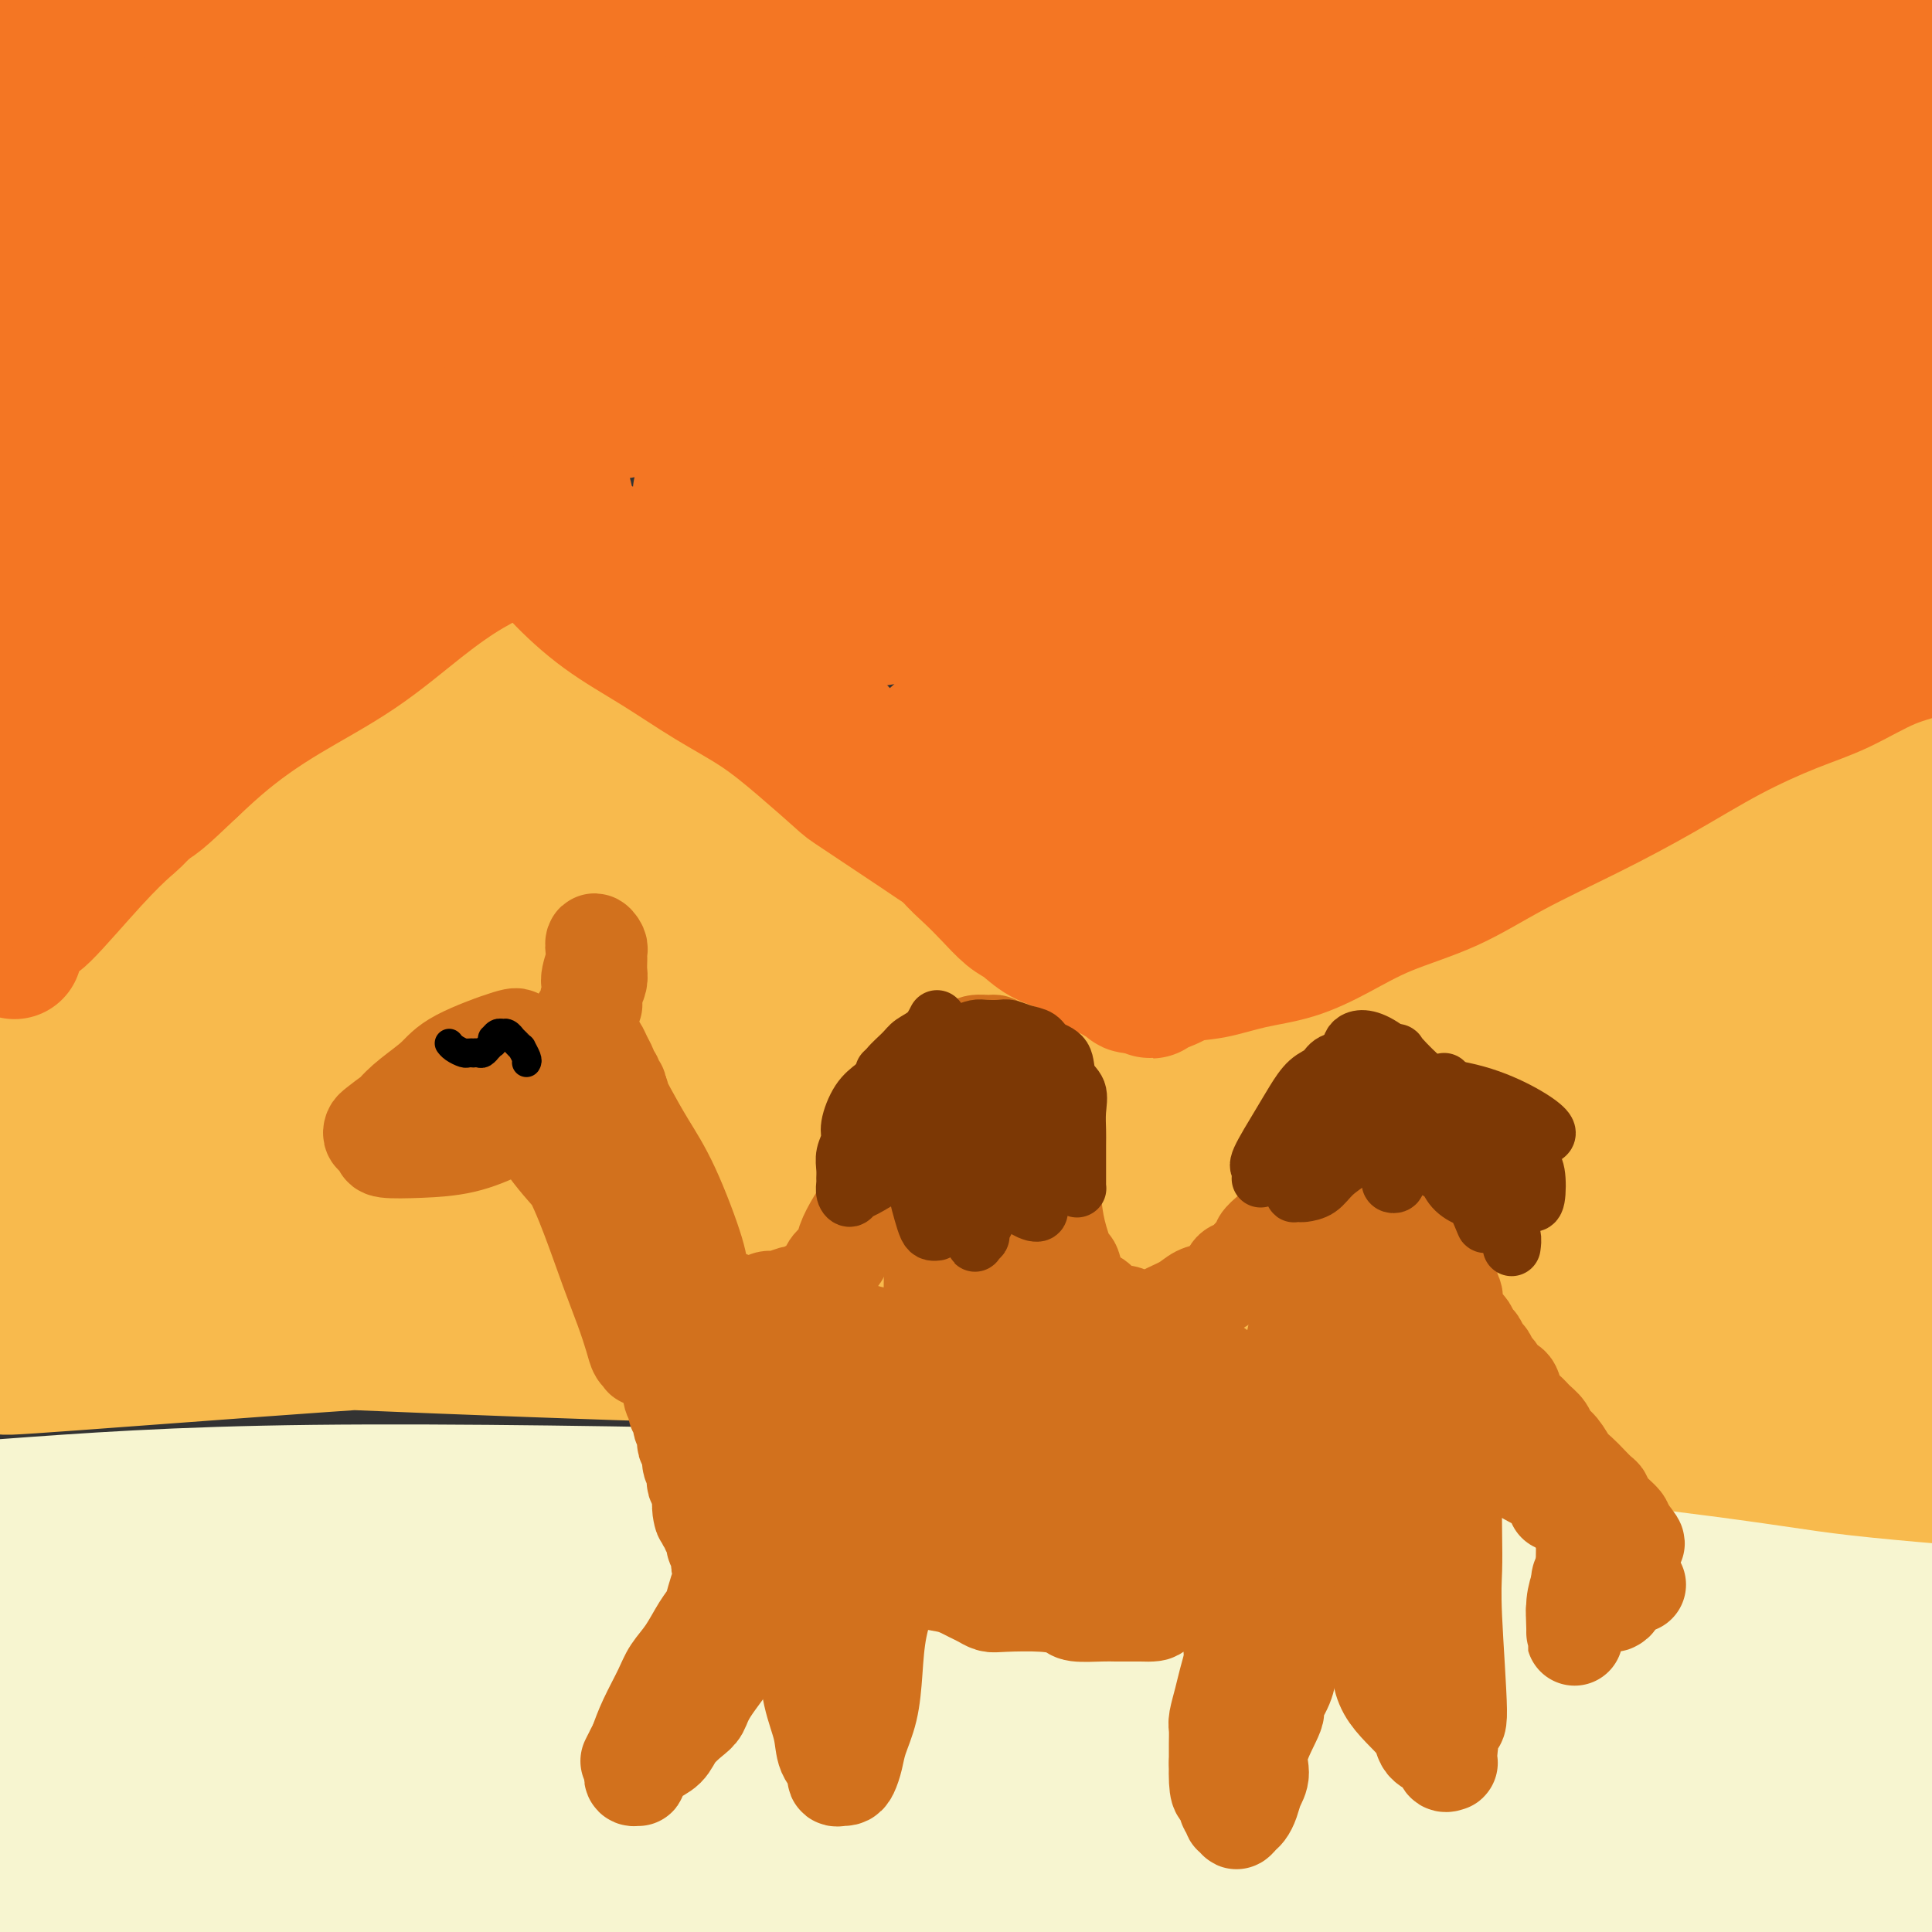 <svg viewBox='0 0 400 400' version='1.1' xmlns='http://www.w3.org/2000/svg' xmlns:xlink='http://www.w3.org/1999/xlink'><rect x="0" y="0" width="400" height="400" fill="#333333" stroke="none"/><g fill='none' stroke='rgb(247,245,208)' stroke-width='28' stroke-linecap='round' stroke-linejoin='round'><path d='M0,312c18.072,-1.335 36.144,-2.671 65,-3c28.856,-0.329 68.497,0.347 96,1c27.503,0.653 42.870,1.282 66,3c23.130,1.718 54.023,4.524 79,7c24.977,2.476 44.037,4.620 66,7c21.963,2.380 46.830,4.994 57,6c10.170,1.006 5.642,0.403 3,0c-2.642,-0.403 -3.398,-0.606 -10,-2c-6.602,-1.394 -19.051,-3.979 -37,-7c-17.949,-3.021 -41.399,-6.479 -67,-9c-25.601,-2.521 -53.355,-4.104 -102,-3c-48.645,1.104 -118.182,4.897 -159,8c-40.818,3.103 -52.918,5.516 -58,7c-5.082,1.484 -3.147,2.039 -1,2c2.147,-0.039 4.505,-0.673 11,0c6.495,0.673 17.125,2.653 32,3c14.875,0.347 33.993,-0.940 54,-2c20.007,-1.060 40.901,-1.894 63,-2c22.099,-0.106 45.403,0.517 71,2c25.597,1.483 53.487,3.828 87,7c33.513,3.172 72.648,7.172 95,10c22.352,2.828 27.920,4.484 30,5c2.080,0.516 0.673,-0.109 -3,0c-3.673,0.109 -9.611,0.952 -24,0c-14.389,-0.952 -37.230,-3.697 -62,-6c-24.770,-2.303 -51.468,-4.163 -85,-5c-33.532,-0.837 -73.897,-0.653 -122,2c-48.103,2.653 -103.945,7.773 -128,11c-24.055,3.227 -16.322,4.561 -12,5c4.322,0.439 5.235,-0.017 10,0c4.765,0.017 13.383,0.509 22,1'/><path d='M37,360c11.660,-0.440 24.810,-2.040 43,-4c18.190,-1.960 41.421,-4.280 65,-6c23.579,-1.720 47.506,-2.840 75,-3c27.494,-0.160 58.553,0.642 95,2c36.447,1.358 78.280,3.273 102,5c23.720,1.727 29.327,3.265 32,4c2.673,0.735 2.413,0.666 -2,1c-4.413,0.334 -12.980,1.071 -26,1c-13.020,-0.071 -30.492,-0.951 -52,-2c-21.508,-1.049 -47.050,-2.268 -80,-2c-32.950,0.268 -73.308,2.024 -125,6c-51.692,3.976 -114.719,10.173 -143,14c-28.281,3.827 -21.816,5.286 -18,6c3.816,0.714 4.982,0.684 6,1c1.018,0.316 1.888,0.977 7,1c5.112,0.023 14.464,-0.592 29,-3c14.536,-2.408 34.255,-6.609 55,-10c20.745,-3.391 42.517,-5.972 66,-8c23.483,-2.028 48.676,-3.504 76,-4c27.324,-0.496 56.779,-0.012 93,2c36.221,2.012 79.208,5.551 103,9c23.792,3.449 28.389,6.807 30,9c1.611,2.193 0.235,3.221 -1,4c-1.235,0.779 -2.329,1.311 -12,1c-9.671,-0.311 -27.920,-1.464 -48,-3c-20.080,-1.536 -41.992,-3.455 -68,-5c-26.008,-1.545 -56.113,-2.715 -90,-2c-33.887,0.715 -71.557,3.315 -113,7c-41.443,3.685 -86.658,8.454 -108,12c-21.342,3.546 -18.812,5.870 -17,7c1.812,1.130 2.906,1.065 4,1'/><path d='M15,401c7.216,-0.263 23.256,-1.422 32,-2c8.744,-0.578 10.192,-0.576 22,-1c11.808,-0.424 33.974,-1.276 55,-2c21.026,-0.724 40.910,-1.322 65,-1c24.090,0.322 52.386,1.564 79,3c26.614,1.436 51.545,3.065 82,5c30.455,1.935 66.435,4.175 86,6c19.565,1.825 22.716,3.235 25,4c2.284,0.765 3.700,0.885 4,1c0.300,0.115 -0.515,0.224 -3,0c-2.485,-0.224 -6.641,-0.781 -19,-2c-12.359,-1.219 -32.921,-3.100 -56,-5c-23.079,-1.900 -48.675,-3.819 -76,-5c-27.325,-1.181 -56.377,-1.623 -101,2c-44.623,3.623 -104.815,11.311 -140,17c-35.185,5.689 -45.364,9.379 -50,12c-4.636,2.621 -3.731,4.174 -4,5c-0.269,0.826 -1.713,0.927 1,0c2.713,-0.927 9.583,-2.880 19,-5c9.417,-2.120 21.380,-4.406 38,-8c16.620,-3.594 37.898,-8.498 58,-12c20.102,-3.502 39.028,-5.604 61,-7c21.972,-1.396 46.989,-2.086 71,-2c24.011,0.086 47.015,0.948 75,3c27.985,2.052 60.949,5.292 82,8c21.051,2.708 30.188,4.883 35,6c4.812,1.117 5.300,1.176 7,2c1.700,0.824 4.611,2.414 6,3c1.389,0.586 1.254,0.167 1,0c-0.254,-0.167 -0.627,-0.084 -1,0'/><path d='M469,426c6.357,1.440 -1.750,-0.458 -10,-3c-8.250,-2.542 -16.643,-5.726 -20,-7c-3.357,-1.274 -1.679,-0.637 0,0'/></g>
<g fill='none' stroke='rgb(248,186,77)' stroke-width='28' stroke-linecap='round' stroke-linejoin='round'><path d='M-3,274c15.870,0.958 31.740,1.915 55,3c23.260,1.085 53.911,2.296 75,3c21.089,0.704 32.616,0.901 51,2c18.384,1.099 43.624,3.101 55,4c11.376,0.899 8.890,0.697 29,3c20.110,2.303 62.818,7.112 86,10c23.182,2.888 26.837,3.857 37,5c10.163,1.143 26.834,2.462 35,3c8.166,0.538 7.829,0.295 8,0c0.171,-0.295 0.851,-0.643 1,-1c0.149,-0.357 -0.232,-0.722 0,-1c0.232,-0.278 1.076,-0.468 -2,-2c-3.076,-1.532 -10.072,-4.407 -17,-7c-6.928,-2.593 -13.787,-4.904 -24,-7c-10.213,-2.096 -23.778,-3.977 -38,-6c-14.222,-2.023 -29.099,-4.187 -48,-6c-18.901,-1.813 -41.827,-3.275 -68,-4c-26.173,-0.725 -55.595,-0.712 -93,1c-37.405,1.712 -82.794,5.124 -108,7c-25.206,1.876 -30.228,2.217 -30,2c0.228,-0.217 5.707,-0.993 7,-1c1.293,-0.007 -1.598,0.755 1,0c2.598,-0.755 10.686,-3.026 23,-5c12.314,-1.974 28.855,-3.650 46,-5c17.145,-1.350 34.893,-2.373 54,-3c19.107,-0.627 39.573,-0.859 63,0c23.427,0.859 49.816,2.807 74,5c24.184,2.193 46.165,4.629 72,7c25.835,2.371 55.524,4.677 72,6c16.476,1.323 19.738,1.661 23,2'/><path d='M436,289c38.318,3.090 13.615,0.815 6,0c-7.615,-0.815 1.860,-0.170 3,-1c1.140,-0.830 -6.054,-3.137 -19,-7c-12.946,-3.863 -31.645,-9.283 -51,-13c-19.355,-3.717 -39.367,-5.730 -63,-8c-23.633,-2.270 -50.887,-4.798 -79,-7c-28.113,-2.202 -57.085,-4.078 -93,-4c-35.915,0.078 -78.774,2.112 -102,4c-23.226,1.888 -26.819,3.632 -28,5c-1.181,1.368 0.051,2.361 1,3c0.949,0.639 1.614,0.926 1,1c-0.614,0.074 -2.508,-0.065 1,0c3.508,0.065 12.420,0.332 24,0c11.580,-0.332 25.830,-1.264 44,-2c18.170,-0.736 40.260,-1.275 61,-2c20.740,-0.725 40.132,-1.637 63,-2c22.868,-0.363 49.214,-0.178 73,0c23.786,0.178 45.012,0.348 67,1c21.988,0.652 44.739,1.784 62,3c17.261,1.216 29.032,2.514 20,2c-9.032,-0.514 -38.868,-2.841 -53,-4c-14.132,-1.159 -12.561,-1.152 -22,-2c-9.439,-0.848 -29.886,-2.552 -54,-4c-24.114,-1.448 -51.893,-2.640 -80,-4c-28.107,-1.360 -56.543,-2.886 -93,-3c-36.457,-0.114 -80.937,1.186 -102,2c-21.063,0.814 -18.709,1.142 -16,1c2.709,-0.142 5.774,-0.755 7,-1c1.226,-0.245 0.613,-0.123 0,0'/><path d='M14,247c2.054,-1.369 3.688,-4.290 6,-6c2.312,-1.710 5.303,-2.207 14,-3c8.697,-0.793 23.100,-1.882 38,-3c14.900,-1.118 30.299,-2.264 46,-3c15.701,-0.736 31.705,-1.063 48,-1c16.295,0.063 32.880,0.514 50,1c17.120,0.486 34.776,1.006 52,2c17.224,0.994 34.015,2.463 48,4c13.985,1.537 25.164,3.144 34,4c8.836,0.856 15.330,0.961 20,1c4.670,0.039 7.515,0.010 9,0c1.485,-0.010 1.610,-0.003 2,0c0.390,0.003 1.044,0.001 1,0c-0.044,-0.001 -0.786,-0.001 -1,0c-0.214,0.001 0.098,0.003 0,0c-0.098,-0.003 -0.608,-0.011 -1,0c-0.392,0.011 -0.665,0.041 -1,0c-0.335,-0.041 -0.732,-0.151 -1,0c-0.268,0.151 -0.409,0.565 -1,1c-0.591,0.435 -1.633,0.893 -2,1c-0.367,0.107 -0.060,-0.136 0,0c0.060,0.136 -0.129,0.652 0,1c0.129,0.348 0.575,0.528 2,1c1.425,0.472 3.828,1.237 7,2c3.172,0.763 7.112,1.523 11,2c3.888,0.477 7.724,0.672 12,1c4.276,0.328 8.991,0.789 13,1c4.009,0.211 7.310,0.172 11,0c3.690,-0.172 7.769,-0.478 11,-1c3.231,-0.522 5.616,-1.261 8,-2'/><path d='M450,250c5.928,-0.869 5.748,-1.543 6,-2c0.252,-0.457 0.938,-0.697 1,-2c0.062,-1.303 -0.499,-3.669 -8,-7c-7.501,-3.331 -21.943,-7.628 -32,-10c-10.057,-2.372 -15.731,-2.821 -18,-3c-2.269,-0.179 -1.135,-0.090 0,0'/><path d='M-4,232c2.503,-3.299 5.007,-6.598 9,-10c3.993,-3.402 9.477,-6.906 14,-11c4.523,-4.094 8.086,-8.777 13,-13c4.914,-4.223 11.179,-7.986 16,-11c4.821,-3.014 8.198,-5.280 11,-8c2.802,-2.720 5.028,-5.895 8,-9c2.972,-3.105 6.691,-6.141 10,-9c3.309,-2.859 6.209,-5.542 9,-8c2.791,-2.458 5.473,-4.690 9,-7c3.527,-2.310 7.901,-4.699 11,-7c3.099,-2.301 4.925,-4.515 7,-6c2.075,-1.485 4.401,-2.240 6,-3c1.599,-0.760 2.471,-1.524 3,-2c0.529,-0.476 0.717,-0.663 1,-1c0.283,-0.337 0.663,-0.822 1,-1c0.337,-0.178 0.630,-0.049 1,0c0.370,0.049 0.816,0.017 1,0c0.184,-0.017 0.106,-0.018 0,0c-0.106,0.018 -0.240,0.056 0,0c0.240,-0.056 0.852,-0.206 1,0c0.148,0.206 -0.169,0.768 0,1c0.169,0.232 0.826,0.135 1,0c0.174,-0.135 -0.133,-0.306 0,0c0.133,0.306 0.706,1.091 1,2c0.294,0.909 0.310,1.944 1,3c0.690,1.056 2.054,2.133 4,4c1.946,1.867 4.475,4.525 7,7c2.525,2.475 5.048,4.766 9,9c3.952,4.234 9.333,10.409 16,17c6.667,6.591 14.619,13.597 22,20c7.381,6.403 14.190,12.201 21,18'/><path d='M209,207c17.564,16.136 18.975,15.977 23,19c4.025,3.023 10.663,9.227 16,14c5.337,4.773 9.374,8.116 13,11c3.626,2.884 6.842,5.309 9,7c2.158,1.691 3.259,2.649 4,3c0.741,0.351 1.123,0.094 1,0c-0.123,-0.094 -0.751,-0.025 -1,0c-0.249,0.025 -0.120,0.008 0,0c0.120,-0.008 0.229,-0.006 0,0c-0.229,0.006 -0.797,0.017 -1,0c-0.203,-0.017 -0.040,-0.060 0,0c0.040,0.060 -0.044,0.224 0,0c0.044,-0.224 0.215,-0.836 0,-1c-0.215,-0.164 -0.816,0.122 -1,0c-0.184,-0.122 0.047,-0.650 0,-1c-0.047,-0.350 -0.374,-0.520 -1,-1c-0.626,-0.480 -1.552,-1.269 -2,-2c-0.448,-0.731 -0.419,-1.402 -1,-2c-0.581,-0.598 -1.772,-1.123 -3,-2c-1.228,-0.877 -2.494,-2.108 -4,-3c-1.506,-0.892 -3.253,-1.446 -5,-2'/><path d='M256,247c-4.152,-2.883 -5.532,-3.091 -8,-4c-2.468,-0.909 -6.022,-2.518 -9,-4c-2.978,-1.482 -5.379,-2.837 -7,-4c-1.621,-1.163 -2.464,-2.134 -3,-3c-0.536,-0.866 -0.767,-1.628 -1,-2c-0.233,-0.372 -0.468,-0.354 1,-1c1.468,-0.646 4.640,-1.955 11,-5c6.360,-3.045 15.907,-7.827 25,-12c9.093,-4.173 17.732,-7.737 28,-12c10.268,-4.263 22.165,-9.226 33,-14c10.835,-4.774 20.608,-9.360 36,-16c15.392,-6.640 36.404,-15.334 48,-20c11.596,-4.666 13.775,-5.303 19,-7c5.225,-1.697 13.496,-4.452 19,-7c5.504,-2.548 8.241,-4.887 11,-7c2.759,-2.113 5.542,-4.000 7,-5c1.458,-1.000 1.593,-1.113 1,-1c-0.593,0.113 -1.914,0.453 0,-1c1.914,-1.453 7.064,-4.697 0,1c-7.064,5.697 -26.342,20.337 -35,27c-8.658,6.663 -6.696,5.348 -14,9c-7.304,3.652 -23.875,12.270 -40,20c-16.125,7.730 -31.806,14.573 -46,21c-14.194,6.427 -26.901,12.439 -38,18c-11.099,5.561 -20.588,10.672 -26,14c-5.412,3.328 -6.746,4.872 -8,6c-1.254,1.128 -2.429,1.838 1,1c3.429,-0.838 11.462,-3.226 21,-6c9.538,-2.774 20.582,-5.936 32,-10c11.418,-4.064 23.209,-9.032 35,-14'/><path d='M349,209c26.751,-9.430 49.128,-18.505 63,-24c13.872,-5.495 19.237,-7.410 22,-9c2.763,-1.590 2.923,-2.855 3,-3c0.077,-0.145 0.072,0.830 0,1c-0.072,0.170 -0.211,-0.466 -5,1c-4.789,1.466 -14.227,5.032 -25,9c-10.773,3.968 -22.880,8.336 -35,13c-12.120,4.664 -24.253,9.622 -35,15c-10.747,5.378 -20.109,11.175 -26,15c-5.891,3.825 -8.313,5.678 -9,7c-0.687,1.322 0.359,2.114 7,2c6.641,-0.114 18.877,-1.133 31,-3c12.123,-1.867 24.135,-4.581 37,-8c12.865,-3.419 26.584,-7.542 36,-10c9.416,-2.458 14.530,-3.251 19,-4c4.470,-0.749 8.295,-1.453 11,-2c2.705,-0.547 4.289,-0.936 5,-1c0.711,-0.064 0.548,0.197 1,0c0.452,-0.197 1.518,-0.853 -2,0c-3.518,0.853 -11.619,3.213 -21,6c-9.381,2.787 -20.041,6.000 -29,9c-8.959,3.000 -16.217,5.787 -22,8c-5.783,2.213 -10.090,3.851 -12,6c-1.910,2.149 -1.424,4.807 0,6c1.424,1.193 3.787,0.919 9,1c5.213,0.081 13.275,0.516 20,0c6.725,-0.516 12.112,-1.984 17,-3c4.888,-1.016 9.278,-1.581 12,-2c2.722,-0.419 3.778,-0.691 4,-1c0.222,-0.309 -0.389,-0.654 -1,-1'/><path d='M424,237c5.143,-1.164 2.002,-0.575 -8,0c-10.002,0.575 -26.865,1.135 -41,2c-14.135,0.865 -25.543,2.035 -38,3c-12.457,0.965 -25.964,1.724 -40,3c-14.036,1.276 -28.603,3.069 -42,5c-13.397,1.931 -25.625,4.001 -36,5c-10.375,0.999 -18.896,0.928 -28,1c-9.104,0.072 -18.792,0.286 -27,0c-8.208,-0.286 -14.936,-1.072 -22,-2c-7.064,-0.928 -14.463,-1.997 -23,-3c-8.537,-1.003 -18.212,-1.940 -25,-3c-6.788,-1.060 -10.691,-2.242 -14,-3c-3.309,-0.758 -6.026,-1.092 -9,-2c-2.974,-0.908 -6.204,-2.390 -9,-4c-2.796,-1.610 -5.158,-3.347 -7,-5c-1.842,-1.653 -3.165,-3.222 -4,-5c-0.835,-1.778 -1.181,-3.764 0,-8c1.181,-4.236 3.891,-10.720 8,-16c4.109,-5.280 9.618,-9.355 18,-15c8.382,-5.645 19.638,-12.860 25,-16c5.362,-3.140 4.832,-2.204 8,-3c3.168,-0.796 10.035,-3.325 15,-5c4.965,-1.675 8.027,-2.495 10,-3c1.973,-0.505 2.858,-0.696 4,-1c1.142,-0.304 2.541,-0.721 1,1c-1.541,1.721 -6.023,5.581 -12,10c-5.977,4.419 -13.450,9.397 -26,17c-12.550,7.603 -30.178,17.832 -41,25c-10.822,7.168 -14.837,11.276 -20,15c-5.163,3.724 -11.475,7.064 -15,9c-3.525,1.936 -4.262,2.468 -5,3'/><path d='M21,242c-16.877,11.142 -5.569,4.496 0,1c5.569,-3.496 5.400,-3.842 9,-6c3.600,-2.158 10.969,-6.129 18,-11c7.031,-4.871 13.724,-10.641 21,-17c7.276,-6.359 15.136,-13.309 24,-20c8.864,-6.691 18.733,-13.125 26,-17c7.267,-3.875 11.931,-5.190 15,-6c3.069,-0.810 4.542,-1.116 5,-1c0.458,0.116 -0.101,0.653 0,1c0.101,0.347 0.861,0.502 0,3c-0.861,2.498 -3.344,7.337 -8,13c-4.656,5.663 -11.484,12.150 -18,19c-6.516,6.850 -12.719,14.063 -18,20c-5.281,5.937 -9.641,10.597 -12,13c-2.359,2.403 -2.717,2.548 -2,3c0.717,0.452 2.511,1.211 6,1c3.489,-0.211 8.674,-1.391 15,-3c6.326,-1.609 13.793,-3.648 22,-7c8.207,-3.352 17.152,-8.017 25,-12c7.848,-3.983 14.597,-7.283 19,-9c4.403,-1.717 6.459,-1.852 8,-2c1.541,-0.148 2.566,-0.310 1,0c-1.566,0.310 -5.724,1.091 -11,3c-5.276,1.909 -11.671,4.947 -18,7c-6.329,2.053 -12.594,3.122 -18,4c-5.406,0.878 -9.954,1.565 -15,2c-5.046,0.435 -10.589,0.617 -16,1c-5.411,0.383 -10.689,0.967 -14,1c-3.311,0.033 -4.656,-0.483 -6,-1'/><path d='M79,222c-8.274,0.399 -3.459,-0.105 -2,-1c1.459,-0.895 -0.440,-2.182 0,-4c0.440,-1.818 3.218,-4.168 6,-7c2.782,-2.832 5.568,-6.146 11,-10c5.432,-3.854 13.509,-8.247 20,-12c6.491,-3.753 11.396,-6.867 16,-8c4.604,-1.133 8.905,-0.285 12,0c3.095,0.285 4.982,0.006 6,0c1.018,-0.006 1.165,0.260 3,2c1.835,1.740 5.358,4.954 8,8c2.642,3.046 4.404,5.925 6,9c1.596,3.075 3.027,6.348 4,10c0.973,3.652 1.486,7.684 2,11c0.514,3.316 1.027,5.914 2,8c0.973,2.086 2.406,3.658 3,5c0.594,1.342 0.348,2.455 1,3c0.652,0.545 2.201,0.523 2,0c-0.201,-0.523 -2.153,-1.547 -5,-4c-2.847,-2.453 -6.588,-6.333 -10,-10c-3.412,-3.667 -6.493,-7.119 -13,-13c-6.507,-5.881 -16.439,-14.190 -21,-18c-4.561,-3.810 -3.752,-3.121 -6,-5c-2.248,-1.879 -7.555,-6.325 -11,-9c-3.445,-2.675 -5.028,-3.579 -7,-5c-1.972,-1.421 -4.333,-3.360 -6,-5c-1.667,-1.640 -2.641,-2.980 -3,-4c-0.359,-1.020 -0.103,-1.720 0,-2c0.103,-0.280 0.051,-0.140 0,0'/><path d='M97,161c-12.151,-11.597 -2.529,-3.089 2,1c4.529,4.089 3.964,3.760 5,5c1.036,1.240 3.675,4.051 5,8c1.325,3.949 1.338,9.036 0,15c-1.338,5.964 -4.028,12.804 -7,19c-2.972,6.196 -6.226,11.748 -10,16c-3.774,4.252 -8.070,7.206 -12,10c-3.930,2.794 -7.496,5.430 -11,7c-3.504,1.570 -6.946,2.075 -10,2c-3.054,-0.075 -5.720,-0.731 -8,-1c-2.280,-0.269 -4.173,-0.151 -6,-1c-1.827,-0.849 -3.588,-2.664 -5,-4c-1.412,-1.336 -2.476,-2.191 -3,-4c-0.524,-1.809 -0.506,-4.571 0,-8c0.506,-3.429 1.502,-7.524 4,-12c2.498,-4.476 6.497,-9.334 11,-14c4.503,-4.666 9.510,-9.141 15,-14c5.490,-4.859 11.464,-10.101 17,-14c5.536,-3.899 10.635,-6.453 15,-9c4.365,-2.547 7.997,-5.085 11,-7c3.003,-1.915 5.378,-3.207 7,-4c1.622,-0.793 2.491,-1.087 3,-1c0.509,0.087 0.659,0.557 1,0c0.341,-0.557 0.872,-2.139 0,1c-0.872,3.139 -3.147,10.999 -5,15c-1.853,4.001 -3.283,4.143 -5,8c-1.717,3.857 -3.720,11.428 -5,17c-1.280,5.572 -1.838,9.143 -1,13c0.838,3.857 3.072,8.000 6,12c2.928,4.000 6.551,7.857 11,11c4.449,3.143 9.725,5.571 15,8'/><path d='M137,236c4.806,2.577 9.323,5.020 14,7c4.677,1.980 9.516,3.497 14,5c4.484,1.503 8.612,2.991 12,4c3.388,1.009 6.034,1.540 8,2c1.966,0.460 3.251,0.851 4,1c0.749,0.149 0.963,0.056 1,0c0.037,-0.056 -0.103,-0.075 0,0c0.103,0.075 0.449,0.243 0,-1c-0.449,-1.243 -1.693,-3.898 -3,-7c-1.307,-3.102 -2.678,-6.650 -5,-11c-2.322,-4.350 -5.597,-9.502 -8,-14c-2.403,-4.498 -3.935,-8.341 -5,-11c-1.065,-2.659 -1.664,-4.134 -2,-5c-0.336,-0.866 -0.411,-1.122 0,-1c0.411,0.122 1.306,0.622 4,2c2.694,1.378 7.187,3.633 12,7c4.813,3.367 9.948,7.847 14,11c4.052,3.153 7.022,4.978 9,7c1.978,2.022 2.963,4.242 4,6c1.037,1.758 2.125,3.053 3,4c0.875,0.947 1.536,1.546 2,2c0.464,0.454 0.729,0.764 0,0c-0.729,-0.764 -2.454,-2.603 -5,-5c-2.546,-2.397 -5.915,-5.351 -10,-9c-4.085,-3.649 -8.887,-7.992 -14,-12c-5.113,-4.008 -10.535,-7.683 -15,-10c-4.465,-2.317 -7.971,-3.278 -11,-4c-3.029,-0.722 -5.580,-1.206 -7,-1c-1.420,0.206 -1.710,1.103 -2,2'/><path d='M151,205c-3.111,-0.467 -0.889,-0.133 0,0c0.889,0.133 0.444,0.067 0,0'/></g>
<g fill='none' stroke='rgb(244,118,35)' stroke-width='28' stroke-linecap='round' stroke-linejoin='round'><path d='M3,197c-0.316,-0.378 -0.632,-0.756 0,-2c0.632,-1.244 2.212,-3.355 3,-4c0.788,-0.645 0.783,0.177 3,-2c2.217,-2.177 6.656,-7.354 10,-11c3.344,-3.646 5.591,-5.760 7,-7c1.409,-1.240 1.978,-1.607 5,-5c3.022,-3.393 8.497,-9.811 12,-14c3.503,-4.189 5.034,-6.150 7,-8c1.966,-1.850 4.366,-3.589 7,-6c2.634,-2.411 5.503,-5.493 7,-7c1.497,-1.507 1.623,-1.438 3,-3c1.377,-1.562 4.003,-4.754 6,-7c1.997,-2.246 3.363,-3.547 5,-5c1.637,-1.453 3.545,-3.059 5,-4c1.455,-0.941 2.459,-1.218 4,-2c1.541,-0.782 3.620,-2.069 5,-3c1.380,-0.931 2.061,-1.507 3,-2c0.939,-0.493 2.135,-0.903 3,-1c0.865,-0.097 1.398,0.118 2,0c0.602,-0.118 1.275,-0.567 2,-1c0.725,-0.433 1.504,-0.848 2,-1c0.496,-0.152 0.709,-0.042 1,0c0.291,0.042 0.659,0.014 1,0c0.341,-0.014 0.654,-0.015 1,0c0.346,0.015 0.725,0.045 1,0c0.275,-0.045 0.445,-0.167 1,0c0.555,0.167 1.496,0.622 2,1c0.504,0.378 0.573,0.679 1,1c0.427,0.321 1.214,0.660 2,1'/><path d='M114,105c1.263,0.987 1.422,1.954 2,3c0.578,1.046 1.576,2.171 3,3c1.424,0.829 3.276,1.360 5,2c1.724,0.640 3.322,1.387 6,3c2.678,1.613 6.436,4.092 9,6c2.564,1.908 3.934,3.246 6,5c2.066,1.754 4.827,3.924 7,6c2.173,2.076 3.756,4.059 6,6c2.244,1.941 5.149,3.839 8,6c2.851,2.161 5.649,4.583 8,7c2.351,2.417 4.256,4.827 6,7c1.744,2.173 3.327,4.107 5,6c1.673,1.893 3.437,3.744 5,5c1.563,1.256 2.925,1.916 4,3c1.075,1.084 1.862,2.593 3,4c1.138,1.407 2.627,2.712 4,4c1.373,1.288 2.629,2.557 4,4c1.371,1.443 2.856,3.058 4,4c1.144,0.942 1.948,1.212 3,2c1.052,0.788 2.351,2.095 4,3c1.649,0.905 3.649,1.408 5,2c1.351,0.592 2.053,1.273 3,2c0.947,0.727 2.139,1.500 3,2c0.861,0.500 1.393,0.726 2,1c0.607,0.274 1.291,0.595 2,1c0.709,0.405 1.443,0.893 2,1c0.557,0.107 0.937,-0.167 1,0c0.063,0.167 -0.189,0.777 0,1c0.189,0.223 0.820,0.060 1,0c0.180,-0.060 -0.091,-0.017 0,0c0.091,0.017 0.546,0.009 1,0'/><path d='M236,204c4.284,2.290 1.493,0.516 1,0c-0.493,-0.516 1.313,0.225 3,0c1.687,-0.225 3.256,-1.416 5,-2c1.744,-0.584 3.664,-0.560 6,-1c2.336,-0.440 5.089,-1.343 8,-2c2.911,-0.657 5.982,-1.068 9,-2c3.018,-0.932 5.984,-2.385 9,-4c3.016,-1.615 6.082,-3.391 10,-5c3.918,-1.609 8.688,-3.051 13,-5c4.312,-1.949 8.166,-4.405 13,-7c4.834,-2.595 10.648,-5.329 16,-8c5.352,-2.671 10.242,-5.279 15,-8c4.758,-2.721 9.385,-5.557 14,-8c4.615,-2.443 9.217,-4.495 13,-6c3.783,-1.505 6.748,-2.464 10,-4c3.252,-1.536 6.792,-3.648 10,-5c3.208,-1.352 6.084,-1.945 9,-3c2.916,-1.055 5.871,-2.573 9,-4c3.129,-1.427 6.431,-2.765 9,-4c2.569,-1.235 4.403,-2.368 6,-3c1.597,-0.632 2.956,-0.765 4,-1c1.044,-0.235 1.774,-0.574 2,-1c0.226,-0.426 -0.050,-0.940 0,-1c0.050,-0.060 0.426,0.332 -2,1c-2.426,0.668 -7.656,1.610 -15,4c-7.344,2.390 -16.804,6.228 -24,9c-7.196,2.772 -12.130,4.477 -17,6c-4.870,1.523 -9.677,2.864 -13,4c-3.323,1.136 -5.161,2.068 -7,3'/><path d='M352,147c-13.190,4.542 -7.165,2.398 -6,2c1.165,-0.398 -2.530,0.950 -5,2c-2.470,1.050 -3.715,1.802 -5,2c-1.285,0.198 -2.610,-0.157 -4,0c-1.390,0.157 -2.847,0.828 -4,1c-1.153,0.172 -2.004,-0.154 -3,0c-0.996,0.154 -2.137,0.787 -3,1c-0.863,0.213 -1.447,0.005 -2,0c-0.553,-0.005 -1.076,0.195 -2,0c-0.924,-0.195 -2.249,-0.783 -3,-1c-0.751,-0.217 -0.929,-0.062 -1,0c-0.071,0.062 -0.036,0.031 0,0'/><path d='M11,185c0.975,-0.917 1.951,-1.835 5,-5c3.049,-3.165 8.172,-8.579 11,-11c2.828,-2.421 3.362,-1.850 6,-4c2.638,-2.150 7.382,-7.022 12,-11c4.618,-3.978 9.111,-7.060 14,-10c4.889,-2.940 10.176,-5.736 15,-9c4.824,-3.264 9.187,-6.996 13,-10c3.813,-3.004 7.076,-5.280 10,-7c2.924,-1.720 5.508,-2.884 7,-4c1.492,-1.116 1.891,-2.184 3,-3c1.109,-0.816 2.928,-1.380 4,-2c1.072,-0.620 1.397,-1.295 2,-2c0.603,-0.705 1.483,-1.439 2,-2c0.517,-0.561 0.670,-0.949 1,-1c0.330,-0.051 0.836,0.235 1,0c0.164,-0.235 -0.014,-0.993 0,-1c0.014,-0.007 0.220,0.736 0,1c-0.220,0.264 -0.866,0.050 -3,1c-2.134,0.950 -5.755,3.064 -12,6c-6.245,2.936 -15.115,6.692 -24,11c-8.885,4.308 -17.784,9.166 -26,13c-8.216,3.834 -15.748,6.645 -22,10c-6.252,3.355 -11.223,7.254 -14,9c-2.777,1.746 -3.358,1.337 -3,1c0.358,-0.337 1.657,-0.604 2,-1c0.343,-0.396 -0.269,-0.921 1,-4c1.269,-3.079 4.419,-8.714 10,-15c5.581,-6.286 13.595,-13.225 23,-20c9.405,-6.775 20.203,-13.388 31,-20'/><path d='M80,95c15.026,-10.698 25.592,-17.444 38,-24c12.408,-6.556 26.660,-12.921 39,-18c12.340,-5.079 22.769,-8.870 30,-12c7.231,-3.130 11.266,-5.599 14,-7c2.734,-1.401 4.168,-1.736 0,0c-4.168,1.736 -13.937,5.541 -25,9c-11.063,3.459 -23.420,6.570 -44,14c-20.580,7.430 -49.383,19.178 -66,25c-16.617,5.822 -21.047,5.717 -25,6c-3.953,0.283 -7.430,0.955 -10,1c-2.570,0.045 -4.233,-0.538 -4,-1c0.233,-0.462 2.362,-0.805 11,-5c8.638,-4.195 23.786,-12.243 40,-19c16.214,-6.757 33.493,-12.224 51,-18c17.507,-5.776 35.242,-11.861 54,-17c18.758,-5.139 38.540,-9.330 58,-13c19.460,-3.670 38.597,-6.817 51,-9c12.403,-2.183 18.070,-3.401 21,-4c2.930,-0.599 3.121,-0.578 -1,0c-4.121,0.578 -12.554,1.714 -26,3c-13.446,1.286 -31.906,2.724 -56,5c-24.094,2.276 -53.822,5.392 -93,11c-39.178,5.608 -87.808,13.710 -111,17c-23.192,3.290 -20.948,1.770 -19,1c1.948,-0.770 3.600,-0.789 7,-2c3.400,-1.211 8.546,-3.615 13,-6c4.454,-2.385 8.214,-4.753 36,-11c27.786,-6.247 79.596,-16.374 112,-22c32.404,-5.626 45.401,-6.750 63,-8c17.599,-1.250 39.799,-2.625 62,-4'/><path d='M300,-13c27.152,-1.907 32.531,-0.675 37,0c4.469,0.675 8.027,0.795 5,1c-3.027,0.205 -12.639,0.497 -25,1c-12.361,0.503 -27.472,1.217 -46,1c-18.528,-0.217 -40.472,-1.365 -81,0c-40.528,1.365 -99.639,5.243 -135,8c-35.361,2.757 -46.972,4.394 -50,5c-3.028,0.606 2.526,0.183 5,0c2.474,-0.183 1.869,-0.126 4,0c2.131,0.126 6.997,0.320 16,0c9.003,-0.320 22.143,-1.153 40,-2c17.857,-0.847 40.432,-1.706 63,-3c22.568,-1.294 45.131,-3.023 70,-4c24.869,-0.977 52.045,-1.202 89,0c36.955,1.202 83.689,3.830 113,7c29.311,3.170 41.197,6.883 47,10c5.803,3.117 5.521,5.639 5,7c-0.521,1.361 -1.282,1.559 -7,2c-5.718,0.441 -16.394,1.123 -32,1c-15.606,-0.123 -36.143,-1.050 -60,-2c-23.857,-0.950 -51.032,-1.921 -82,-2c-30.968,-0.079 -65.727,0.734 -105,5c-39.273,4.266 -83.061,11.983 -104,17c-20.939,5.017 -19.029,7.333 -15,9c4.029,1.667 10.177,2.684 24,3c13.823,0.316 35.320,-0.068 41,0c5.680,0.068 -4.456,0.590 22,-2c26.456,-2.590 89.504,-8.292 119,-11c29.496,-2.708 25.441,-2.421 37,-3c11.559,-0.579 38.731,-2.022 61,-3c22.269,-0.978 39.634,-1.489 57,-2'/><path d='M413,30c21.814,0.155 17.348,3.044 15,4c-2.348,0.956 -2.577,-0.021 -5,0c-2.423,0.021 -7.039,1.041 -19,2c-11.961,0.959 -31.268,1.859 -52,3c-20.732,1.141 -42.890,2.524 -70,6c-27.110,3.476 -59.172,9.047 -87,15c-27.828,5.953 -51.423,12.290 -67,17c-15.577,4.710 -23.136,7.795 -27,10c-3.864,2.205 -4.034,3.530 1,3c5.034,-0.530 15.273,-2.916 27,-5c11.727,-2.084 24.943,-3.867 40,-6c15.057,-2.133 31.953,-4.615 51,-8c19.047,-3.385 40.243,-7.674 61,-11c20.757,-3.326 41.074,-5.690 58,-7c16.926,-1.310 30.461,-1.567 40,-2c9.539,-0.433 15.084,-1.043 18,-1c2.916,0.043 3.205,0.738 1,2c-2.205,1.262 -6.902,3.089 -18,5c-11.098,1.911 -28.595,3.904 -40,5c-11.405,1.096 -16.717,1.296 -48,7c-31.283,5.704 -88.538,16.913 -116,23c-27.462,6.087 -25.131,7.051 -26,8c-0.869,0.949 -4.938,1.883 -5,2c-0.062,0.117 3.884,-0.581 11,-2c7.116,-1.419 17.403,-3.557 29,-6c11.597,-2.443 24.505,-5.191 41,-8c16.495,-2.809 36.576,-5.681 55,-8c18.424,-2.319 35.191,-4.086 48,-5c12.809,-0.914 21.660,-0.975 27,-1c5.340,-0.025 7.170,-0.012 9,0'/><path d='M365,72c13.827,-0.924 6.393,-0.235 0,1c-6.393,1.235 -11.745,3.014 -21,5c-9.255,1.986 -22.413,4.178 -37,6c-14.587,1.822 -30.605,3.274 -51,7c-20.395,3.726 -45.169,9.725 -65,15c-19.831,5.275 -34.718,9.827 -44,13c-9.282,3.173 -12.958,4.967 -15,6c-2.042,1.033 -2.448,1.306 0,1c2.448,-0.306 7.752,-1.191 16,-3c8.248,-1.809 19.439,-4.541 33,-7c13.561,-2.459 29.491,-4.645 42,-6c12.509,-1.355 21.598,-1.880 33,-3c11.402,-1.120 25.116,-2.837 38,-4c12.884,-1.163 24.938,-1.774 34,-2c9.062,-0.226 15.131,-0.067 19,0c3.869,0.067 5.539,0.041 6,0c0.461,-0.041 -0.285,-0.097 0,0c0.285,0.097 1.601,0.347 -4,1c-5.601,0.653 -18.119,1.709 -34,3c-15.881,1.291 -35.126,2.817 -57,6c-21.874,3.183 -46.378,8.022 -60,11c-13.622,2.978 -16.361,4.093 -19,5c-2.639,0.907 -5.178,1.606 -6,2c-0.822,0.394 0.074,0.484 3,0c2.926,-0.484 7.881,-1.541 21,-3c13.119,-1.459 34.403,-3.319 53,-5c18.597,-1.681 34.507,-3.183 46,-4c11.493,-0.817 18.569,-0.948 24,-1c5.431,-0.052 9.215,-0.026 13,0'/><path d='M333,116c25.168,-1.822 8.086,0.123 2,1c-6.086,0.877 -1.178,0.687 0,1c1.178,0.313 -1.375,1.129 -11,3c-9.625,1.871 -26.323,4.796 -35,6c-8.677,1.204 -9.334,0.686 -20,3c-10.666,2.314 -31.342,7.459 -45,11c-13.658,3.541 -20.300,5.477 -25,8c-4.700,2.523 -7.458,5.632 -7,7c0.458,1.368 4.134,0.994 11,1c6.866,0.006 16.924,0.391 28,0c11.076,-0.391 23.172,-1.559 29,-2c5.828,-0.441 5.390,-0.157 12,-1c6.610,-0.843 20.269,-2.814 29,-4c8.731,-1.186 12.535,-1.587 16,-2c3.465,-0.413 6.591,-0.839 8,-1c1.409,-0.161 1.100,-0.056 1,0c-0.100,0.056 0.008,0.064 0,0c-0.008,-0.064 -0.131,-0.198 0,0c0.131,0.198 0.515,0.729 0,1c-0.515,0.271 -1.929,0.282 -3,1c-1.071,0.718 -1.798,2.143 -3,3c-1.202,0.857 -2.880,1.148 -4,2c-1.120,0.852 -1.682,2.267 -2,3c-0.318,0.733 -0.392,0.785 -1,1c-0.608,0.215 -1.751,0.594 -3,1c-1.249,0.406 -2.606,0.840 -6,1c-3.394,0.160 -8.827,0.046 -11,0c-2.173,-0.046 -1.087,-0.023 0,0'/><path d='M110,108c-0.552,0.634 -1.104,1.269 -1,2c0.104,0.731 0.862,1.559 2,3c1.138,1.441 2.654,3.496 5,6c2.346,2.504 5.523,5.457 9,8c3.477,2.543 7.254,4.675 11,7c3.746,2.325 7.459,4.844 11,7c3.541,2.156 6.909,3.950 10,6c3.091,2.050 5.906,4.358 9,7c3.094,2.642 6.466,5.619 8,7c1.534,1.381 1.231,1.164 4,3c2.769,1.836 8.609,5.723 12,8c3.391,2.277 4.334,2.944 6,4c1.666,1.056 4.055,2.500 6,4c1.945,1.500 3.447,3.056 5,4c1.553,0.944 3.156,1.275 5,2c1.844,0.725 3.929,1.842 6,3c2.071,1.158 4.126,2.356 6,3c1.874,0.644 3.566,0.736 5,1c1.434,0.264 2.611,0.702 4,1c1.389,0.298 2.989,0.455 6,0c3.011,-0.455 7.434,-1.522 11,-3c3.566,-1.478 6.275,-3.366 12,-7c5.725,-3.634 14.468,-9.015 18,-11c3.532,-1.985 1.855,-0.573 10,-5c8.145,-4.427 26.111,-14.692 39,-22c12.889,-7.308 20.701,-11.660 28,-16c7.299,-4.340 14.085,-8.669 20,-12c5.915,-3.331 10.957,-5.666 16,-8'/><path d='M393,110c24.570,-13.775 14.496,-7.713 12,-7c-2.496,0.713 2.587,-3.923 5,-6c2.413,-2.077 2.155,-1.596 2,-2c-0.155,-0.404 -0.208,-1.692 0,-2c0.208,-0.308 0.678,0.366 -1,2c-1.678,1.634 -5.505,4.229 -13,8c-7.495,3.771 -18.659,8.719 -29,13c-10.341,4.281 -19.860,7.895 -29,12c-9.140,4.105 -17.903,8.702 -27,13c-9.097,4.298 -18.530,8.296 -26,11c-7.470,2.704 -12.979,4.114 -17,5c-4.021,0.886 -6.555,1.247 -9,1c-2.445,-0.247 -4.803,-1.101 -6,-2c-1.197,-0.899 -1.235,-1.843 -1,-3c0.235,-1.157 0.741,-2.526 3,-5c2.259,-2.474 6.271,-6.051 13,-11c6.729,-4.949 16.176,-11.269 27,-16c10.824,-4.731 23.025,-7.872 34,-11c10.975,-3.128 20.724,-6.242 28,-8c7.276,-1.758 12.078,-2.158 15,-3c2.922,-0.842 3.964,-2.124 4,-2c0.036,0.124 -0.935,1.656 -5,4c-4.065,2.344 -11.223,5.500 -19,8c-7.777,2.500 -16.173,4.345 -24,7c-7.827,2.655 -15.083,6.120 -21,9c-5.917,2.880 -10.493,5.174 -15,7c-4.507,1.826 -8.944,3.184 -13,5c-4.056,1.816 -7.730,4.090 -11,6c-3.270,1.910 -6.135,3.455 -9,5'/><path d='M261,148c-19.543,8.615 -9.900,4.651 -8,4c1.900,-0.651 -3.942,2.010 -8,4c-4.058,1.990 -6.332,3.307 -9,5c-2.668,1.693 -5.729,3.760 -8,5c-2.271,1.240 -3.751,1.653 -5,2c-1.249,0.347 -2.269,0.630 -3,1c-0.731,0.370 -1.175,0.829 -1,1c0.175,0.171 0.970,0.054 1,0c0.030,-0.054 -0.705,-0.046 0,0c0.705,0.046 2.849,0.131 6,0c3.151,-0.131 7.308,-0.477 12,-1c4.692,-0.523 9.920,-1.224 16,-3c6.080,-1.776 13.011,-4.627 16,-6c2.989,-1.373 2.037,-1.267 9,-5c6.963,-3.733 21.842,-11.303 33,-17c11.158,-5.697 18.594,-9.521 26,-13c7.406,-3.479 14.782,-6.614 22,-10c7.218,-3.386 14.277,-7.025 21,-10c6.723,-2.975 13.111,-5.286 18,-8c4.889,-2.714 8.278,-5.830 11,-8c2.722,-2.170 4.778,-3.393 6,-6c1.222,-2.607 1.609,-6.597 2,-8c0.391,-1.403 0.786,-0.217 -1,0c-1.786,0.217 -5.754,-0.534 -14,1c-8.246,1.534 -20.771,5.352 -33,10c-12.229,4.648 -24.164,10.127 -34,15c-9.836,4.873 -17.575,9.141 -24,14c-6.425,4.859 -11.538,10.308 -15,14c-3.462,3.692 -5.275,5.626 -6,7c-0.725,1.374 -0.363,2.187 0,3'/><path d='M291,139c-4.127,4.149 -3.945,2.523 0,0c3.945,-2.523 11.653,-5.941 19,-10c7.347,-4.059 14.334,-8.759 21,-13c6.666,-4.241 13.012,-8.022 19,-13c5.988,-4.978 11.619,-11.154 17,-16c5.381,-4.846 10.511,-8.363 15,-12c4.489,-3.637 8.336,-7.395 11,-10c2.664,-2.605 4.143,-4.058 6,-6c1.857,-1.942 4.090,-4.374 2,-3c-2.090,1.374 -8.504,6.552 -15,11c-6.496,4.448 -13.075,8.166 -21,12c-7.925,3.834 -17.194,7.785 -25,12c-7.806,4.215 -14.147,8.694 -18,11c-3.853,2.306 -5.217,2.439 -6,3c-0.783,0.561 -0.983,1.551 -1,2c-0.017,0.449 0.150,0.357 1,-1c0.850,-1.357 2.383,-3.981 4,-6c1.617,-2.019 3.319,-3.434 4,-4c0.681,-0.566 0.340,-0.283 0,0'/><path d='M67,97c0.020,0.019 0.039,0.039 0,0c-0.039,-0.039 -0.138,-0.136 -1,0c-0.862,0.136 -2.487,0.505 -6,3c-3.513,2.495 -8.915,7.117 -12,10c-3.085,2.883 -3.852,4.026 -6,6c-2.148,1.974 -5.678,4.778 -9,8c-3.322,3.222 -6.438,6.862 -9,10c-2.562,3.138 -4.571,5.773 -6,8c-1.429,2.227 -2.278,4.046 -3,6c-0.722,1.954 -1.318,4.041 -2,6c-0.682,1.959 -1.451,3.788 -2,5c-0.549,1.212 -0.879,1.807 -1,2c-0.121,0.193 -0.033,-0.017 0,0c0.033,0.017 0.012,0.260 0,0c-0.012,-0.260 -0.014,-1.024 0,-3c0.014,-1.976 0.044,-5.166 0,-9c-0.044,-3.834 -0.163,-8.313 0,-14c0.163,-5.687 0.608,-12.580 1,-19c0.392,-6.420 0.732,-12.365 1,-19c0.268,-6.635 0.464,-13.959 1,-21c0.536,-7.041 1.412,-13.798 2,-20c0.588,-6.202 0.890,-11.848 1,-17c0.110,-5.152 0.030,-9.810 0,-14c-0.030,-4.190 -0.008,-7.911 0,-10c0.008,-2.089 0.004,-2.544 0,-3'/><path d='M16,12c0.772,-22.782 0.203,-6.239 0,0c-0.203,6.239 -0.040,2.172 0,3c0.040,0.828 -0.042,6.551 0,13c0.042,6.449 0.208,13.623 0,21c-0.208,7.377 -0.792,14.956 -1,22c-0.208,7.044 -0.042,13.551 0,20c0.042,6.449 -0.042,12.839 0,18c0.042,5.161 0.211,9.092 0,12c-0.211,2.908 -0.800,4.792 -1,6c-0.200,1.208 -0.011,1.740 0,2c0.011,0.260 -0.155,0.248 0,-1c0.155,-1.248 0.632,-3.733 1,-9c0.368,-5.267 0.626,-13.315 1,-20c0.374,-6.685 0.864,-12.006 3,-19c2.136,-6.994 5.919,-15.660 10,-23c4.081,-7.340 8.461,-13.355 13,-18c4.539,-4.645 9.236,-7.920 12,-10c2.764,-2.080 3.596,-2.965 4,-1c0.404,1.965 0.380,6.780 1,8c0.620,1.220 1.883,-1.153 -1,8c-2.883,9.153 -9.914,29.834 -15,45c-5.086,15.166 -8.227,24.816 -11,32c-2.773,7.184 -5.176,11.901 -7,16c-1.824,4.099 -3.067,7.581 -4,11c-0.933,3.419 -1.557,6.775 -2,9c-0.443,2.225 -0.706,3.318 -1,4c-0.294,0.682 -0.617,0.953 -1,1c-0.383,0.047 -0.824,-0.129 -1,0c-0.176,0.129 -0.088,0.565 0,1'/><path d='M16,163c-6.670,19.595 -1.844,5.082 0,0c1.844,-5.082 0.705,-0.732 0,1c-0.705,1.732 -0.977,0.845 -1,1c-0.023,0.155 0.204,1.353 0,2c-0.204,0.647 -0.839,0.744 -1,1c-0.161,0.256 0.153,0.672 0,1c-0.153,0.328 -0.773,0.568 -1,0c-0.227,-0.568 -0.061,-1.945 0,-5c0.061,-3.055 0.016,-7.787 0,-13c-0.016,-5.213 -0.004,-10.907 0,-16c0.004,-5.093 0.001,-9.583 0,-14c-0.001,-4.417 -0.000,-8.759 0,-13c0.000,-4.241 0.000,-8.382 0,-15c-0.000,-6.618 0.000,-15.713 0,-20c-0.000,-4.287 -0.001,-3.767 0,-11c0.001,-7.233 0.004,-22.220 0,-31c-0.004,-8.780 -0.015,-11.354 0,-15c0.015,-3.646 0.057,-8.364 0,-12c-0.057,-3.636 -0.211,-6.190 0,-9c0.211,-2.810 0.789,-5.877 1,-8c0.211,-2.123 0.057,-3.302 0,-4c-0.057,-0.698 -0.016,-0.914 0,-1c0.016,-0.086 0.008,-0.043 0,0'/><path d='M6,162c-0.081,0.132 -0.162,0.265 0,-1c0.162,-1.265 0.568,-3.927 1,-8c0.432,-4.073 0.891,-9.557 1,-15c0.109,-5.443 -0.132,-10.843 0,-18c0.132,-7.157 0.638,-16.070 1,-25c0.362,-8.930 0.581,-17.878 1,-26c0.419,-8.122 1.036,-15.419 2,-23c0.964,-7.581 2.273,-15.445 3,-22c0.727,-6.555 0.872,-11.801 1,-17c0.128,-5.199 0.241,-10.352 0,-14c-0.241,-3.648 -0.834,-5.790 0,-10c0.834,-4.210 3.095,-10.489 4,-13c0.905,-2.511 0.452,-1.256 0,0'/></g>
<g fill='none' stroke='rgb(210,113,29)' stroke-width='20' stroke-linecap='round' stroke-linejoin='round'><path d='M107,215c0.169,-0.357 0.337,-0.715 -2,0c-2.337,0.715 -7.180,2.502 -10,4c-2.820,1.498 -3.617,2.705 -5,4c-1.383,1.295 -3.353,2.676 -5,4c-1.647,1.324 -2.972,2.590 -4,4c-1.028,1.410 -1.758,2.965 -2,4c-0.242,1.035 0.006,1.551 0,2c-0.006,0.449 -0.264,0.832 1,1c1.264,0.168 4.050,0.120 7,0c2.950,-0.120 6.065,-0.314 9,-1c2.935,-0.686 5.691,-1.864 8,-3c2.309,-1.136 4.173,-2.231 6,-3c1.827,-0.769 3.618,-1.213 5,-2c1.382,-0.787 2.355,-1.916 3,-3c0.645,-1.084 0.963,-2.121 1,-3c0.037,-0.879 -0.208,-1.600 0,-2c0.208,-0.400 0.870,-0.478 0,-1c-0.870,-0.522 -3.271,-1.486 -5,-2c-1.729,-0.514 -2.785,-0.576 -5,0c-2.215,0.576 -5.588,1.789 -9,3c-3.412,1.211 -6.862,2.419 -10,4c-3.138,1.581 -5.962,3.536 -8,5c-2.038,1.464 -3.289,2.437 -4,3c-0.711,0.563 -0.880,0.715 -1,1c-0.120,0.285 -0.190,0.703 0,1c0.190,0.297 0.638,0.471 2,0c1.362,-0.471 3.636,-1.588 5,-2c1.364,-0.412 1.818,-0.118 2,0c0.182,0.118 0.091,0.059 0,0'/><path d='M120,213c-0.089,-0.849 -0.178,-1.698 0,-2c0.178,-0.302 0.622,-0.059 1,-1c0.378,-0.941 0.690,-3.068 1,-4c0.310,-0.932 0.619,-0.669 1,-1c0.381,-0.331 0.834,-1.255 1,-2c0.166,-0.745 0.046,-1.312 0,-2c-0.046,-0.688 -0.016,-1.496 0,-2c0.016,-0.504 0.018,-0.703 0,-1c-0.018,-0.297 -0.056,-0.692 0,-1c0.056,-0.308 0.206,-0.528 0,-1c-0.206,-0.472 -0.769,-1.196 -1,-1c-0.231,0.196 -0.128,1.313 0,2c0.128,0.687 0.283,0.944 0,2c-0.283,1.056 -1.004,2.910 -1,4c0.004,1.090 0.733,1.416 1,2c0.267,0.584 0.072,1.426 0,2c-0.072,0.574 -0.021,0.878 0,1c0.021,0.122 0.010,0.061 0,0'/><path d='M119,214c-0.172,0.056 -0.345,0.112 0,0c0.345,-0.112 1.206,-0.391 2,0c0.794,0.391 1.519,1.452 2,2c0.481,0.548 0.716,0.582 1,1c0.284,0.418 0.616,1.221 1,2c0.384,0.779 0.821,1.533 1,2c0.179,0.467 0.101,0.647 0,1c-0.101,0.353 -0.223,0.880 0,1c0.223,0.120 0.792,-0.165 1,0c0.208,0.165 0.055,0.780 0,1c-0.055,0.220 -0.011,0.044 0,0c0.011,-0.044 -0.011,0.043 0,0c0.011,-0.043 0.054,-0.218 0,0c-0.054,0.218 -0.207,0.828 0,1c0.207,0.172 0.773,-0.094 1,0c0.227,0.094 0.113,0.547 0,1'/><path d='M128,226c1.320,1.702 0.119,-0.043 0,0c-0.119,0.043 0.843,1.874 2,4c1.157,2.126 2.509,4.547 4,7c1.491,2.453 3.121,4.937 5,9c1.879,4.063 4.006,9.705 5,13c0.994,3.295 0.855,4.242 1,5c0.145,0.758 0.576,1.328 1,2c0.424,0.672 0.843,1.445 1,2c0.157,0.555 0.051,0.890 0,1c-0.051,0.110 -0.049,-0.006 0,0c0.049,0.006 0.143,0.133 0,0c-0.143,-0.133 -0.525,-0.527 -2,-3c-1.475,-2.473 -4.043,-7.025 -5,-9c-0.957,-1.975 -0.302,-1.371 -2,-4c-1.698,-2.629 -5.749,-8.490 -8,-12c-2.251,-3.510 -2.702,-4.670 -3,-6c-0.298,-1.330 -0.443,-2.829 -1,-4c-0.557,-1.171 -1.526,-2.014 -2,-3c-0.474,-0.986 -0.455,-2.116 -1,-3c-0.545,-0.884 -1.656,-1.520 -2,-2c-0.344,-0.480 0.080,-0.802 0,-1c-0.080,-0.198 -0.664,-0.272 -1,0c-0.336,0.272 -0.424,0.891 0,2c0.424,1.109 1.360,2.710 4,10c2.640,7.290 6.984,20.271 9,26c2.016,5.729 1.705,4.206 2,5c0.295,0.794 1.195,3.906 2,6c0.805,2.094 1.516,3.170 2,4c0.484,0.830 0.742,1.415 1,2'/><path d='M140,277c2.938,8.538 0.784,2.884 0,1c-0.784,-1.884 -0.197,0.003 0,0c0.197,-0.003 0.005,-1.897 -1,-4c-1.005,-2.103 -2.823,-4.416 -5,-8c-2.177,-3.584 -4.713,-8.438 -8,-13c-3.287,-4.562 -7.326,-8.831 -10,-12c-2.674,-3.169 -3.982,-5.237 -5,-7c-1.018,-1.763 -1.747,-3.221 -2,-4c-0.253,-0.779 -0.032,-0.878 0,-1c0.032,-0.122 -0.126,-0.268 0,0c0.126,0.268 0.537,0.951 2,3c1.463,2.049 3.978,5.465 6,9c2.022,3.535 3.550,7.188 5,11c1.450,3.812 2.823,7.781 4,11c1.177,3.219 2.157,5.688 3,8c0.843,2.312 1.548,4.468 2,6c0.452,1.532 0.652,2.442 1,3c0.348,0.558 0.846,0.765 1,1c0.154,0.235 -0.036,0.497 0,0c0.036,-0.497 0.298,-1.752 0,-4c-0.298,-2.248 -1.157,-5.490 -2,-8c-0.843,-2.510 -1.669,-4.289 -2,-5c-0.331,-0.711 -0.165,-0.356 0,0'/><path d='M141,264c0.131,-0.175 0.262,-0.349 1,0c0.738,0.349 2.082,1.222 3,2c0.918,0.778 1.411,1.463 2,2c0.589,0.537 1.274,0.928 2,1c0.726,0.072 1.493,-0.176 2,0c0.507,0.176 0.755,0.775 1,1c0.245,0.225 0.487,0.075 1,0c0.513,-0.075 1.297,-0.077 2,0c0.703,0.077 1.325,0.232 2,0c0.675,-0.232 1.402,-0.850 2,-1c0.598,-0.150 1.066,0.168 2,0c0.934,-0.168 2.334,-0.821 3,-1c0.666,-0.179 0.597,0.118 1,0c0.403,-0.118 1.278,-0.650 2,-1c0.722,-0.350 1.292,-0.519 2,-1c0.708,-0.481 1.554,-1.276 2,-2c0.446,-0.724 0.490,-1.378 1,-2c0.510,-0.622 1.484,-1.212 2,-2c0.516,-0.788 0.575,-1.774 1,-3c0.425,-1.226 1.218,-2.691 2,-4c0.782,-1.309 1.553,-2.461 2,-4c0.447,-1.539 0.570,-3.465 1,-5c0.430,-1.535 1.167,-2.680 2,-4c0.833,-1.320 1.763,-2.817 2,-4c0.237,-1.183 -0.218,-2.052 0,-3c0.218,-0.948 1.109,-1.974 2,-3'/><path d='M186,230c2.674,-6.070 1.860,-4.246 2,-4c0.140,0.246 1.236,-1.086 2,-2c0.764,-0.914 1.197,-1.412 2,-2c0.803,-0.588 1.977,-1.268 3,-2c1.023,-0.732 1.894,-1.518 3,-2c1.106,-0.482 2.446,-0.662 3,-1c0.554,-0.338 0.322,-0.834 1,-1c0.678,-0.166 2.264,-0.001 3,0c0.736,0.001 0.621,-0.163 1,0c0.379,0.163 1.253,0.652 2,1c0.747,0.348 1.367,0.557 2,1c0.633,0.443 1.280,1.122 2,2c0.720,0.878 1.513,1.955 2,3c0.487,1.045 0.669,2.059 1,3c0.331,0.941 0.810,1.807 1,3c0.190,1.193 0.091,2.711 0,4c-0.091,1.289 -0.175,2.350 0,4c0.175,1.650 0.611,3.890 1,6c0.389,2.110 0.733,4.090 1,6c0.267,1.910 0.456,3.748 1,6c0.544,2.252 1.444,4.917 2,6c0.556,1.083 0.768,0.584 1,1c0.232,0.416 0.485,1.748 1,3c0.515,1.252 1.293,2.426 2,3c0.707,0.574 1.344,0.550 2,1c0.656,0.450 1.331,1.374 2,2c0.669,0.626 1.331,0.952 2,1c0.669,0.048 1.344,-0.183 2,0c0.656,0.183 1.292,0.780 2,1c0.708,0.220 1.488,0.063 2,0c0.512,-0.063 0.756,-0.031 1,0'/><path d='M238,273c1.868,0.174 2.038,-0.390 3,-1c0.962,-0.610 2.715,-1.267 4,-2c1.285,-0.733 2.102,-1.544 3,-2c0.898,-0.456 1.878,-0.559 3,-1c1.122,-0.441 2.385,-1.221 3,-2c0.615,-0.779 0.580,-1.556 1,-2c0.420,-0.444 1.295,-0.556 2,-1c0.705,-0.444 1.239,-1.221 2,-2c0.761,-0.779 1.748,-1.560 2,-2c0.252,-0.440 -0.231,-0.540 0,-1c0.231,-0.460 1.176,-1.279 2,-2c0.824,-0.721 1.528,-1.344 2,-2c0.472,-0.656 0.714,-1.346 1,-2c0.286,-0.654 0.616,-1.274 1,-2c0.384,-0.726 0.822,-1.560 1,-2c0.178,-0.440 0.097,-0.488 0,-1c-0.097,-0.512 -0.208,-1.489 0,-2c0.208,-0.511 0.737,-0.558 1,-1c0.263,-0.442 0.259,-1.281 1,-2c0.741,-0.719 2.225,-1.320 3,-2c0.775,-0.680 0.841,-1.439 1,-2c0.159,-0.561 0.410,-0.925 1,-1c0.590,-0.075 1.520,0.139 2,0c0.480,-0.139 0.510,-0.629 1,-1c0.490,-0.371 1.441,-0.621 2,-1c0.559,-0.379 0.727,-0.886 1,-1c0.273,-0.114 0.650,0.165 1,0c0.350,-0.165 0.671,-0.775 1,-1c0.329,-0.225 0.665,-0.064 1,0c0.335,0.064 0.667,0.032 1,0'/><path d='M285,232c1.726,-0.619 1.040,-0.166 1,0c-0.040,0.166 0.567,0.044 1,0c0.433,-0.044 0.694,-0.009 1,0c0.306,0.009 0.659,-0.009 1,0c0.341,0.009 0.670,0.044 1,0c0.330,-0.044 0.662,-0.167 1,0c0.338,0.167 0.683,0.625 1,1c0.317,0.375 0.606,0.667 1,1c0.394,0.333 0.893,0.708 1,1c0.107,0.292 -0.178,0.501 0,1c0.178,0.499 0.818,1.289 1,2c0.182,0.711 -0.095,1.342 0,2c0.095,0.658 0.562,1.342 1,2c0.438,0.658 0.849,1.290 1,2c0.151,0.710 0.044,1.499 0,2c-0.044,0.501 -0.026,0.714 0,1c0.026,0.286 0.058,0.643 0,1c-0.058,0.357 -0.208,0.712 0,1c0.208,0.288 0.774,0.510 1,1c0.226,0.490 0.113,1.248 0,2c-0.113,0.752 -0.226,1.497 0,2c0.226,0.503 0.792,0.765 1,1c0.208,0.235 0.060,0.443 0,1c-0.060,0.557 -0.030,1.464 0,2c0.030,0.536 0.061,0.702 0,1c-0.061,0.298 -0.212,0.727 0,1c0.212,0.273 0.789,0.388 1,1c0.211,0.612 0.057,1.721 0,2c-0.057,0.279 -0.015,-0.271 0,0c0.015,0.271 0.004,1.363 0,2c-0.004,0.637 -0.002,0.818 0,1'/><path d='M300,266c0.714,4.511 -0.002,1.789 0,1c0.002,-0.789 0.721,0.356 1,1c0.279,0.644 0.116,0.787 0,1c-0.116,0.213 -0.186,0.495 0,1c0.186,0.505 0.627,1.233 1,2c0.373,0.767 0.677,1.571 1,2c0.323,0.429 0.664,0.481 1,1c0.336,0.519 0.667,1.505 1,2c0.333,0.495 0.667,0.499 1,1c0.333,0.501 0.666,1.501 1,2c0.334,0.499 0.671,0.499 1,1c0.329,0.501 0.651,1.503 1,2c0.349,0.497 0.727,0.489 1,1c0.273,0.511 0.443,1.540 1,2c0.557,0.460 1.501,0.350 2,1c0.499,0.650 0.553,2.061 1,3c0.447,0.939 1.289,1.405 2,2c0.711,0.595 1.293,1.318 2,2c0.707,0.682 1.540,1.323 2,2c0.460,0.677 0.546,1.388 1,2c0.454,0.612 1.277,1.123 2,2c0.723,0.877 1.346,2.118 2,3c0.654,0.882 1.339,1.404 2,2c0.661,0.596 1.299,1.266 2,2c0.701,0.734 1.465,1.530 2,2c0.535,0.470 0.839,0.612 1,1c0.161,0.388 0.177,1.022 1,2c0.823,0.978 2.452,2.302 3,3c0.548,0.698 0.014,0.771 0,1c-0.014,0.229 0.493,0.615 1,1'/><path d='M337,317c3.558,4.416 0.953,1.957 0,1c-0.953,-0.957 -0.255,-0.410 0,0c0.255,0.410 0.068,0.683 0,1c-0.068,0.317 -0.018,0.677 0,1c0.018,0.323 0.005,0.607 0,1c-0.005,0.393 -0.001,0.894 0,1c0.001,0.106 0.000,-0.182 0,0c-0.000,0.182 -0.000,0.834 0,1c0.000,0.166 0.001,-0.156 0,0c-0.001,0.156 -0.004,0.789 0,1c0.004,0.211 0.015,0.001 0,0c-0.015,-0.001 -0.056,0.206 0,0c0.056,-0.206 0.207,-0.825 0,-1c-0.207,-0.175 -0.774,0.093 -1,0c-0.226,-0.093 -0.113,-0.546 0,-1'/><path d='M336,322c-0.167,0.833 -0.083,0.417 0,0'/><path d='M139,279c-0.031,-0.089 -0.062,-0.178 0,0c0.062,0.178 0.217,0.624 0,1c-0.217,0.376 -0.804,0.682 -1,1c-0.196,0.318 0.000,0.648 0,1c-0.000,0.352 -0.197,0.727 0,1c0.197,0.273 0.789,0.444 1,1c0.211,0.556 0.041,1.497 0,2c-0.041,0.503 0.046,0.567 0,1c-0.046,0.433 -0.223,1.233 0,2c0.223,0.767 0.848,1.500 1,2c0.152,0.500 -0.169,0.768 0,1c0.169,0.232 0.829,0.429 1,1c0.171,0.571 -0.147,1.517 0,2c0.147,0.483 0.758,0.505 1,1c0.242,0.495 0.117,1.464 0,2c-0.117,0.536 -0.224,0.639 0,1c0.224,0.361 0.778,0.979 1,1c0.222,0.021 0.111,-0.556 0,0c-0.111,0.556 -0.222,2.243 0,3c0.222,0.757 0.778,0.583 1,1c0.222,0.417 0.112,1.424 0,2c-0.112,0.576 -0.226,0.721 0,1c0.226,0.279 0.792,0.690 1,1c0.208,0.310 0.060,0.517 0,1c-0.060,0.483 -0.030,1.241 0,2'/><path d='M145,311c0.867,5.190 0.035,2.165 0,1c-0.035,-1.165 0.726,-0.471 1,0c0.274,0.471 0.060,0.718 0,1c-0.060,0.282 0.036,0.600 0,1c-0.036,0.400 -0.202,0.882 0,1c0.202,0.118 0.772,-0.127 1,0c0.228,0.127 0.114,0.625 0,1c-0.114,0.375 -0.228,0.625 0,1c0.228,0.375 0.797,0.874 1,1c0.203,0.126 0.040,-0.121 0,0c-0.040,0.121 0.042,0.610 0,1c-0.042,0.390 -0.208,0.682 0,1c0.208,0.318 0.792,0.664 1,1c0.208,0.336 0.042,0.663 0,1c-0.042,0.337 0.041,0.683 0,1c-0.041,0.317 -0.206,0.605 0,1c0.206,0.395 0.784,0.896 1,1c0.216,0.104 0.069,-0.188 0,0c-0.069,0.188 -0.059,0.855 0,1c0.059,0.145 0.168,-0.231 0,0c-0.168,0.231 -0.614,1.068 -1,2c-0.386,0.932 -0.712,1.957 -1,3c-0.288,1.043 -0.537,2.104 -1,3c-0.463,0.896 -1.139,1.628 -2,3c-0.861,1.372 -1.908,3.384 -3,5c-1.092,1.616 -2.231,2.835 -3,4c-0.769,1.165 -1.169,2.275 -2,4c-0.831,1.725 -2.095,4.064 -3,6c-0.905,1.936 -1.453,3.468 -2,5'/><path d='M132,361c-3.011,5.881 -1.539,3.082 -1,2c0.539,-1.082 0.144,-0.449 0,0c-0.144,0.449 -0.039,0.713 0,1c0.039,0.287 0.011,0.598 0,1c-0.011,0.402 -0.004,0.896 0,1c0.004,0.104 0.005,-0.183 0,0c-0.005,0.183 -0.015,0.834 0,1c0.015,0.166 0.056,-0.155 0,0c-0.056,0.155 -0.209,0.786 0,1c0.209,0.214 0.779,0.013 1,0c0.221,-0.013 0.094,0.163 0,0c-0.094,-0.163 -0.153,-0.665 0,-1c0.153,-0.335 0.520,-0.502 1,-1c0.480,-0.498 1.074,-1.326 2,-2c0.926,-0.674 2.184,-1.194 3,-2c0.816,-0.806 1.189,-1.897 2,-3c0.811,-1.103 2.058,-2.218 3,-3c0.942,-0.782 1.579,-1.231 2,-2c0.421,-0.769 0.628,-1.859 2,-4c1.372,-2.141 3.911,-5.332 5,-7c1.089,-1.668 0.729,-1.812 1,-2c0.271,-0.188 1.172,-0.421 2,-1c0.828,-0.579 1.584,-1.503 2,-2c0.416,-0.497 0.493,-0.568 1,-1c0.507,-0.432 1.445,-1.226 2,-2c0.555,-0.774 0.726,-1.527 1,-2c0.274,-0.473 0.651,-0.666 1,-1c0.349,-0.334 0.671,-0.810 1,-1c0.329,-0.190 0.664,-0.095 1,0'/><path d='M164,331c5.349,-5.813 2.222,-2.346 1,-1c-1.222,1.346 -0.538,0.571 0,0c0.538,-0.571 0.932,-0.937 1,-1c0.068,-0.063 -0.188,0.176 0,0c0.188,-0.176 0.820,-0.768 1,-1c0.180,-0.232 -0.093,-0.105 0,0c0.093,0.105 0.550,0.187 1,0c0.450,-0.187 0.891,-0.643 1,-1c0.109,-0.357 -0.116,-0.617 0,-1c0.116,-0.383 0.571,-0.891 1,-1c0.429,-0.109 0.832,0.181 1,0c0.168,-0.181 0.101,-0.832 0,-1c-0.101,-0.168 -0.237,0.147 0,0c0.237,-0.147 0.847,-0.757 1,-1c0.153,-0.243 -0.153,-0.118 0,0c0.153,0.118 0.763,0.228 1,0c0.237,-0.228 0.101,-0.793 0,-1c-0.101,-0.207 -0.168,-0.055 0,0c0.168,0.055 0.571,0.015 1,0c0.429,-0.015 0.885,-0.004 1,0c0.115,0.004 -0.110,0.001 0,0c0.110,-0.001 0.555,-0.001 1,0'/><path d='M176,322c1.792,-1.393 0.273,-0.374 0,0c-0.273,0.374 0.700,0.104 1,0c0.300,-0.104 -0.073,-0.042 0,0c0.073,0.042 0.593,0.064 1,0c0.407,-0.064 0.701,-0.214 1,0c0.299,0.214 0.604,0.794 1,1c0.396,0.206 0.882,0.040 1,0c0.118,-0.040 -0.133,0.045 0,0c0.133,-0.045 0.651,-0.222 1,0c0.349,0.222 0.531,0.842 1,1c0.469,0.158 1.226,-0.147 2,0c0.774,0.147 1.565,0.746 2,1c0.435,0.254 0.515,0.162 1,0c0.485,-0.162 1.376,-0.394 2,0c0.624,0.394 0.982,1.415 2,2c1.018,0.585 2.696,0.735 4,1c1.304,0.265 2.235,0.646 3,1c0.765,0.354 1.365,0.683 2,1c0.635,0.317 1.305,0.624 2,1c0.695,0.376 1.415,0.823 2,1c0.585,0.177 1.035,0.086 3,0c1.965,-0.086 5.446,-0.167 8,0c2.554,0.167 4.180,0.581 5,1c0.820,0.419 0.834,0.844 2,1c1.166,0.156 3.483,0.042 5,0c1.517,-0.042 2.235,-0.011 3,0c0.765,0.011 1.576,0.003 2,0c0.424,-0.003 0.460,-0.001 1,0c0.540,0.001 1.583,0.000 2,0c0.417,-0.000 0.209,-0.000 0,0'/><path d='M236,334c5.467,0.220 2.633,-0.729 2,-1c-0.633,-0.271 0.933,0.138 2,0c1.067,-0.138 1.633,-0.822 2,-1c0.367,-0.178 0.533,0.148 1,0c0.467,-0.148 1.235,-0.772 2,-1c0.765,-0.228 1.529,-0.061 2,0c0.471,0.061 0.651,0.016 1,0c0.349,-0.016 0.868,-0.004 1,0c0.132,0.004 -0.125,0.001 0,0c0.125,-0.001 0.630,-0.000 1,0c0.370,0.000 0.606,0.000 1,0c0.394,-0.000 0.947,-0.001 1,0c0.053,0.001 -0.392,0.004 0,0c0.392,-0.004 1.622,-0.014 2,0c0.378,0.014 -0.095,0.054 0,0c0.095,-0.054 0.758,-0.200 1,0c0.242,0.200 0.065,0.746 0,1c-0.065,0.254 -0.017,0.216 0,1c0.017,0.784 0.001,2.390 0,3c-0.001,0.610 0.011,0.224 0,1c-0.011,0.776 -0.045,2.715 0,4c0.045,1.285 0.170,1.915 0,3c-0.170,1.085 -0.634,2.626 -1,4c-0.366,1.374 -0.634,2.581 -1,4c-0.366,1.419 -0.830,3.052 -1,4c-0.170,0.948 -0.046,1.213 0,2c0.046,0.787 0.012,2.097 0,3c-0.012,0.903 -0.004,1.401 0,2c0.004,0.599 0.002,1.300 0,2'/><path d='M252,365c-0.148,6.586 0.482,6.052 1,6c0.518,-0.052 0.924,0.377 1,1c0.076,0.623 -0.177,1.439 0,2c0.177,0.561 0.783,0.867 1,1c0.217,0.133 0.043,0.093 0,0c-0.043,-0.093 0.044,-0.238 0,0c-0.044,0.238 -0.219,0.860 0,1c0.219,0.140 0.832,-0.202 1,0c0.168,0.202 -0.110,0.949 0,1c0.110,0.051 0.609,-0.593 1,-1c0.391,-0.407 0.676,-0.576 1,-1c0.324,-0.424 0.687,-1.102 1,-2c0.313,-0.898 0.576,-2.017 1,-3c0.424,-0.983 1.010,-1.830 1,-3c-0.010,-1.170 -0.616,-2.662 0,-5c0.616,-2.338 2.455,-5.521 3,-7c0.545,-1.479 -0.205,-1.252 0,-2c0.205,-0.748 1.364,-2.469 2,-4c0.636,-1.531 0.748,-2.872 1,-4c0.252,-1.128 0.642,-2.042 1,-3c0.358,-0.958 0.683,-1.958 1,-3c0.317,-1.042 0.624,-2.125 1,-3c0.376,-0.875 0.819,-1.541 1,-2c0.181,-0.459 0.100,-0.711 0,-1c-0.100,-0.289 -0.219,-0.616 0,-1c0.219,-0.384 0.777,-0.824 1,-1c0.223,-0.176 0.112,-0.088 0,0'/><path d='M272,331c2.410,-6.962 0.436,-1.865 0,0c-0.436,1.865 0.666,0.500 1,0c0.334,-0.500 -0.099,-0.133 0,0c0.099,0.133 0.731,0.032 1,0c0.269,-0.032 0.176,0.007 0,0c-0.176,-0.007 -0.435,-0.058 0,0c0.435,0.058 1.566,0.227 2,0c0.434,-0.227 0.173,-0.849 0,-1c-0.173,-0.151 -0.257,0.171 0,0c0.257,-0.171 0.857,-0.833 1,-1c0.143,-0.167 -0.169,0.163 0,0c0.169,-0.163 0.820,-0.817 1,-1c0.180,-0.183 -0.110,0.106 0,0c0.110,-0.106 0.621,-0.606 1,-1c0.379,-0.394 0.627,-0.683 1,-1c0.373,-0.317 0.870,-0.662 1,-1c0.130,-0.338 -0.106,-0.668 0,-1c0.106,-0.332 0.553,-0.666 1,-1'/><path d='M282,323c1.730,-1.432 1.056,-1.013 1,-1c-0.056,0.013 0.507,-0.380 1,-1c0.493,-0.620 0.916,-1.468 1,-2c0.084,-0.532 -0.169,-0.749 0,-1c0.169,-0.251 0.762,-0.535 1,-1c0.238,-0.465 0.120,-1.111 0,-2c-0.120,-0.889 -0.242,-2.021 0,-3c0.242,-0.979 0.850,-1.803 1,-3c0.150,-1.197 -0.156,-2.765 0,-4c0.156,-1.235 0.774,-2.135 1,-3c0.226,-0.865 0.061,-1.694 0,-2c-0.061,-0.306 -0.017,-0.087 0,0c0.017,0.087 0.009,0.044 0,0'/><path d='M283,296c2.603,-0.846 5.205,-1.692 7,-2c1.795,-0.308 2.781,-0.077 4,0c1.219,0.077 2.669,0.002 4,0c1.331,-0.002 2.541,0.071 4,1c1.459,0.929 3.165,2.715 5,4c1.835,1.285 3.798,2.068 5,3c1.202,0.932 1.642,2.013 3,3c1.358,0.987 3.635,1.881 5,3c1.365,1.119 1.819,2.463 2,3c0.181,0.537 0.091,0.269 0,0'/><path d='M320,303c0.671,1.478 1.343,2.957 3,6c1.657,3.043 4.300,7.651 6,10c1.700,2.349 2.457,2.438 3,3c0.543,0.562 0.872,1.596 1,2c0.128,0.404 0.055,0.178 0,0c-0.055,-0.178 -0.092,-0.307 0,0c0.092,0.307 0.313,1.051 0,0c-0.313,-1.051 -1.161,-3.898 -2,-6c-0.839,-2.102 -1.668,-3.458 -2,-4c-0.332,-0.542 -0.166,-0.271 0,0'/><path d='M291,284c-0.757,-1.164 -1.514,-2.328 -2,-3c-0.486,-0.672 -0.703,-0.853 -2,0c-1.297,0.853 -3.676,2.740 -6,6c-2.324,3.260 -4.594,7.892 -7,13c-2.406,5.108 -4.948,10.692 -7,15c-2.052,4.308 -3.614,7.340 -5,10c-1.386,2.660 -2.597,4.948 -3,6c-0.403,1.052 0.002,0.866 0,1c-0.002,0.134 -0.411,0.587 0,-1c0.411,-1.587 1.640,-5.212 2,-6c0.360,-0.788 -0.151,1.263 2,-4c2.151,-5.263 6.964,-17.840 9,-23c2.036,-5.160 1.296,-2.903 1,-2c-0.296,0.903 -0.148,0.451 0,0'/><path d='M300,294c1.476,0.971 2.952,1.942 5,3c2.048,1.058 4.667,2.204 7,3c2.333,0.796 4.379,1.241 6,2c1.621,0.759 2.816,1.830 4,3c1.184,1.170 2.356,2.438 3,3c0.644,0.562 0.761,0.418 1,1c0.239,0.582 0.600,1.889 1,3c0.400,1.111 0.840,2.027 1,3c0.160,0.973 0.039,2.003 0,3c-0.039,0.997 0.005,1.962 0,3c-0.005,1.038 -0.058,2.151 0,3c0.058,0.849 0.226,1.434 0,2c-0.226,0.566 -0.845,1.112 -1,2c-0.155,0.888 0.155,2.118 0,3c-0.155,0.882 -0.773,1.417 -1,2c-0.227,0.583 -0.061,1.213 0,2c0.061,0.787 0.016,1.732 0,2c-0.016,0.268 -0.004,-0.142 0,0c0.004,0.142 0.000,0.835 0,1c-0.000,0.165 0.003,-0.199 0,0c-0.003,0.199 -0.011,0.961 0,1c0.011,0.039 0.041,-0.643 0,-2c-0.041,-1.357 -0.155,-3.388 0,-5c0.155,-1.612 0.577,-2.806 1,-4'/><path d='M327,328c0.156,-1.778 0.044,-1.222 0,-1c-0.044,0.222 -0.022,0.111 0,0'/><path d='M334,332c0.340,-0.166 0.680,-0.333 1,-1c0.320,-0.667 0.622,-1.835 1,-3c0.378,-1.165 0.834,-2.327 1,-3c0.166,-0.673 0.044,-0.857 0,-1c-0.044,-0.143 -0.009,-0.246 0,0c0.009,0.246 -0.008,0.840 0,1c0.008,0.160 0.041,-0.115 0,0c-0.041,0.115 -0.154,0.619 0,1c0.154,0.381 0.577,0.638 1,1c0.423,0.362 0.845,0.829 1,1c0.155,0.171 0.042,0.046 0,0c-0.042,-0.046 -0.012,-0.013 0,0c0.012,0.013 0.006,0.007 0,0'/><path d='M280,262c-2.008,4.936 -4.016,9.872 -5,14c-0.984,4.128 -0.944,7.447 -2,12c-1.056,4.553 -3.207,10.341 -4,13c-0.793,2.659 -0.226,2.188 0,2c0.226,-0.188 0.113,-0.094 0,0'/><path d='M280,321c-0.139,-0.210 -0.279,-0.419 0,2c0.279,2.419 0.976,7.467 2,11c1.024,3.533 2.376,5.551 3,8c0.624,2.449 0.520,5.329 2,8c1.480,2.671 4.544,5.132 6,7c1.456,1.868 1.304,3.142 2,4c0.696,0.858 2.238,1.301 3,2c0.762,0.699 0.742,1.656 1,2c0.258,0.344 0.792,0.077 1,0c0.208,-0.077 0.091,0.035 0,0c-0.091,-0.035 -0.154,-0.219 0,-2c0.154,-1.781 0.525,-5.160 1,-6c0.475,-0.840 1.055,0.859 1,-3c-0.055,-3.859 -0.746,-13.276 -1,-19c-0.254,-5.724 -0.071,-7.755 0,-10c0.071,-2.245 0.029,-4.705 0,-7c-0.029,-2.295 -0.046,-4.426 0,-7c0.046,-2.574 0.156,-5.593 0,-8c-0.156,-2.407 -0.578,-4.204 -1,-6'/><path d='M300,297c0.000,-11.022 0.000,-4.578 0,-2c0.000,2.578 0.000,1.289 0,0'/><path d='M169,329c-0.313,0.296 -0.627,0.591 -1,2c-0.373,1.409 -0.806,3.931 -1,6c-0.194,2.069 -0.149,3.684 0,6c0.149,2.316 0.403,5.332 1,8c0.597,2.668 1.537,4.988 2,7c0.463,2.012 0.449,3.716 1,5c0.551,1.284 1.667,2.148 2,3c0.333,0.852 -0.118,1.691 0,2c0.118,0.309 0.805,0.088 1,0c0.195,-0.088 -0.104,-0.045 0,0c0.104,0.045 0.609,0.090 1,0c0.391,-0.090 0.668,-0.316 1,-1c0.332,-0.684 0.718,-1.824 1,-3c0.282,-1.176 0.461,-2.386 1,-4c0.539,-1.614 1.437,-3.631 2,-6c0.563,-2.369 0.792,-5.091 1,-8c0.208,-2.909 0.396,-6.007 1,-9c0.604,-2.993 1.624,-5.883 2,-8c0.376,-2.117 0.107,-3.462 0,-4c-0.107,-0.538 -0.054,-0.269 0,0'/><path d='M174,308c6.855,-0.025 13.711,-0.050 17,0c3.289,0.050 3.013,0.175 9,0c5.987,-0.175 18.238,-0.648 26,-1c7.762,-0.352 11.036,-0.581 15,-1c3.964,-0.419 8.617,-1.027 12,-2c3.383,-0.973 5.496,-2.310 7,-3c1.504,-0.690 2.398,-0.733 3,-1c0.602,-0.267 0.912,-0.759 1,-1c0.088,-0.241 -0.045,-0.230 -1,-1c-0.955,-0.770 -2.733,-2.319 -8,-4c-5.267,-1.681 -14.024,-3.494 -23,-4c-8.976,-0.506 -18.170,0.295 -26,1c-7.830,0.705 -14.295,1.313 -19,2c-4.705,0.687 -7.651,1.454 -9,2c-1.349,0.546 -1.100,0.870 -1,1c0.100,0.130 0.050,0.065 0,0'/></g>
<g fill='none' stroke='rgb(210,113,29)' stroke-width='28' stroke-linecap='round' stroke-linejoin='round'><path d='M176,317c-1.331,0.066 -2.662,0.131 -4,0c-1.338,-0.131 -2.683,-0.460 -4,-1c-1.317,-0.540 -2.604,-1.291 -4,-2c-1.396,-0.709 -2.900,-1.375 -4,-2c-1.100,-0.625 -1.797,-1.209 -2,-2c-0.203,-0.791 0.089,-1.789 0,-3c-0.089,-1.211 -0.560,-2.633 -1,-4c-0.440,-1.367 -0.851,-2.678 -1,-4c-0.149,-1.322 -0.037,-2.657 0,-4c0.037,-1.343 -0.001,-2.696 0,-4c0.001,-1.304 0.042,-2.560 0,-4c-0.042,-1.440 -0.166,-3.063 0,-4c0.166,-0.937 0.623,-1.186 1,-2c0.377,-0.814 0.673,-2.191 2,-3c1.327,-0.809 3.685,-1.050 6,-1c2.315,0.050 4.588,0.392 7,1c2.412,0.608 4.965,1.483 7,2c2.035,0.517 3.554,0.676 5,1c1.446,0.324 2.820,0.813 4,1c1.180,0.187 2.166,0.071 3,0c0.834,-0.071 1.516,-0.098 2,0c0.484,0.098 0.771,0.322 1,0c0.229,-0.322 0.401,-1.191 1,-2c0.599,-0.809 1.624,-1.557 2,-3c0.376,-1.443 0.101,-3.581 0,-6c-0.101,-2.419 -0.029,-5.120 0,-8c0.029,-2.880 0.014,-5.940 0,-9'/><path d='M197,254c0.473,-5.664 0.154,-5.822 0,-7c-0.154,-1.178 -0.143,-3.374 0,-5c0.143,-1.626 0.420,-2.681 1,-4c0.580,-1.319 1.465,-2.903 2,-4c0.535,-1.097 0.720,-1.707 1,-2c0.280,-0.293 0.654,-0.267 1,0c0.346,0.267 0.663,0.777 1,2c0.337,1.223 0.694,3.161 1,6c0.306,2.839 0.560,6.580 1,11c0.440,4.420 1.066,9.519 1,15c-0.066,5.481 -0.823,11.343 -1,16c-0.177,4.657 0.227,8.110 1,11c0.773,2.890 1.914,5.219 3,7c1.086,1.781 2.116,3.014 3,4c0.884,0.986 1.621,1.725 2,2c0.379,0.275 0.400,0.088 1,0c0.600,-0.088 1.779,-0.075 4,0c2.221,0.075 5.482,0.213 8,0c2.518,-0.213 4.291,-0.775 5,-1c0.709,-0.225 0.355,-0.112 0,0'/><path d='M201,301c0.060,2.694 0.119,5.388 1,8c0.881,2.612 2.582,5.142 5,7c2.418,1.858 5.551,3.045 9,4c3.449,0.955 7.212,1.679 10,2c2.788,0.321 4.599,0.241 7,0c2.401,-0.241 5.393,-0.641 8,-1c2.607,-0.359 4.831,-0.675 7,-1c2.169,-0.325 4.284,-0.657 6,-1c1.716,-0.343 3.034,-0.697 4,-1c0.966,-0.303 1.582,-0.554 2,-1c0.418,-0.446 0.639,-1.086 1,-2c0.361,-0.914 0.861,-2.103 1,-3c0.139,-0.897 -0.085,-1.501 0,-2c0.085,-0.499 0.478,-0.894 0,-2c-0.478,-1.106 -1.827,-2.922 -5,-5c-3.173,-2.078 -8.169,-4.417 -13,-6c-4.831,-1.583 -9.498,-2.409 -14,-3c-4.502,-0.591 -8.838,-0.946 -12,-1c-3.162,-0.054 -5.148,0.194 -7,0c-1.852,-0.194 -3.568,-0.830 -5,-1c-1.432,-0.170 -2.578,0.127 -3,0c-0.422,-0.127 -0.118,-0.679 0,-1c0.118,-0.321 0.052,-0.412 1,-1c0.948,-0.588 2.910,-1.673 5,-3c2.090,-1.327 4.309,-2.897 7,-4c2.691,-1.103 5.855,-1.739 9,-2c3.145,-0.261 6.270,-0.147 9,0c2.730,0.147 5.066,0.328 7,1c1.934,0.672 3.467,1.836 5,3'/><path d='M246,285c4.175,1.112 4.113,1.892 5,3c0.887,1.108 2.724,2.545 4,4c1.276,1.455 1.990,2.929 3,4c1.010,1.071 2.314,1.740 3,2c0.686,0.260 0.753,0.111 1,0c0.247,-0.111 0.675,-0.185 1,0c0.325,0.185 0.548,0.629 1,0c0.452,-0.629 1.135,-2.330 2,-4c0.865,-1.670 1.913,-3.310 3,-6c1.087,-2.690 2.212,-6.432 3,-10c0.788,-3.568 1.237,-6.963 2,-10c0.763,-3.037 1.840,-5.717 3,-8c1.160,-2.283 2.405,-4.168 3,-6c0.595,-1.832 0.541,-3.609 1,-5c0.459,-1.391 1.430,-2.394 2,-3c0.570,-0.606 0.737,-0.813 1,-1c0.263,-0.187 0.622,-0.354 1,0c0.378,0.354 0.776,1.229 1,3c0.224,1.771 0.274,4.438 0,9c-0.274,4.562 -0.871,11.021 -2,17c-1.129,5.979 -2.789,11.480 -4,16c-1.211,4.520 -1.972,8.058 -3,12c-1.028,3.942 -2.322,8.286 -3,10c-0.678,1.714 -0.740,0.796 -1,1c-0.260,0.204 -0.719,1.530 -1,2c-0.281,0.470 -0.385,0.085 0,-1c0.385,-1.085 1.257,-2.869 2,-5c0.743,-2.131 1.355,-4.609 2,-7c0.645,-2.391 1.322,-4.696 2,-7'/><path d='M278,295c1.515,-4.615 2.301,-6.152 3,-8c0.699,-1.848 1.311,-4.005 2,-6c0.689,-1.995 1.454,-3.826 2,-5c0.546,-1.174 0.874,-1.691 1,-2c0.126,-0.309 0.049,-0.409 0,0c-0.049,0.409 -0.070,1.328 0,3c0.070,1.672 0.233,4.098 0,7c-0.233,2.902 -0.861,6.280 -1,9c-0.139,2.720 0.210,4.781 1,7c0.790,2.219 2.020,4.598 3,6c0.980,1.402 1.708,1.829 2,2c0.292,0.171 0.146,0.085 0,0'/></g>
<g fill='none' stroke='rgb(124,56,5)' stroke-width='12' stroke-linecap='round' stroke-linejoin='round'><path d='M194,211c-0.543,1.081 -1.086,2.162 -2,3c-0.914,0.838 -2.197,1.431 -3,2c-0.803,0.569 -1.124,1.112 -2,2c-0.876,0.888 -2.305,2.121 -3,3c-0.695,0.879 -0.654,1.404 -1,2c-0.346,0.596 -1.077,1.265 -2,2c-0.923,0.735 -2.037,1.537 -3,3c-0.963,1.463 -1.775,3.586 -2,5c-0.225,1.414 0.136,2.118 0,3c-0.136,0.882 -0.769,1.941 -1,3c-0.231,1.059 -0.059,2.117 0,3c0.059,0.883 0.005,1.592 0,2c-0.005,0.408 0.041,0.514 0,1c-0.041,0.486 -0.167,1.350 0,2c0.167,0.650 0.626,1.084 1,1c0.374,-0.084 0.663,-0.688 1,-1c0.337,-0.312 0.723,-0.332 2,-1c1.277,-0.668 3.445,-1.983 5,-3c1.555,-1.017 2.495,-1.735 3,-2c0.505,-0.265 0.573,-0.076 1,0c0.427,0.076 1.214,0.038 2,0'/><path d='M190,241c2.179,-1.107 0.625,-0.373 0,1c-0.625,1.373 -0.321,3.387 0,5c0.321,1.613 0.661,2.824 1,4c0.339,1.176 0.679,2.315 1,3c0.321,0.685 0.625,0.915 1,1c0.375,0.085 0.821,0.024 1,0c0.179,-0.024 0.089,-0.012 0,0'/><path d='M199,214c1.121,-0.421 2.242,-0.842 3,-1c0.758,-0.158 1.152,-0.054 2,0c0.848,0.054 2.151,0.060 3,0c0.849,-0.060 1.243,-0.184 2,0c0.757,0.184 1.875,0.675 3,1c1.125,0.325 2.256,0.484 3,1c0.744,0.516 1.099,1.390 2,2c0.901,0.610 2.346,0.957 3,2c0.654,1.043 0.515,2.781 1,4c0.485,1.219 1.594,1.919 2,3c0.406,1.081 0.109,2.542 0,4c-0.109,1.458 -0.029,2.912 0,4c0.029,1.088 0.008,1.811 0,3c-0.008,1.189 -0.002,2.843 0,4c0.002,1.157 0.001,1.816 0,2c-0.001,0.184 -0.000,-0.109 0,0c0.000,0.109 0.001,0.618 0,1c-0.001,0.382 -0.002,0.636 0,1c0.002,0.364 0.009,0.838 0,1c-0.009,0.162 -0.032,0.013 0,0c0.032,-0.013 0.120,0.112 0,0c-0.120,-0.112 -0.449,-0.461 -1,-1c-0.551,-0.539 -1.323,-1.268 -2,-2c-0.677,-0.732 -1.259,-1.466 -2,-2c-0.741,-0.534 -1.640,-0.867 -2,-1c-0.360,-0.133 -0.180,-0.067 0,0'/><path d='M216,240c-1.309,-0.636 -1.083,-0.227 -1,0c0.083,0.227 0.022,0.270 0,1c-0.022,0.730 -0.005,2.147 0,3c0.005,0.853 -0.003,1.143 0,2c0.003,0.857 0.016,2.283 0,3c-0.016,0.717 -0.063,0.726 0,1c0.063,0.274 0.235,0.812 0,1c-0.235,0.188 -0.879,0.026 -1,0c-0.121,-0.026 0.280,0.083 0,0c-0.280,-0.083 -1.241,-0.359 -2,-1c-0.759,-0.641 -1.315,-1.646 -2,-2c-0.685,-0.354 -1.498,-0.056 -2,0c-0.502,0.056 -0.694,-0.129 -1,0c-0.306,0.129 -0.727,0.574 -1,1c-0.273,0.426 -0.399,0.834 -1,2c-0.601,1.166 -1.677,3.089 -2,4c-0.323,0.911 0.107,0.808 0,1c-0.107,0.192 -0.750,0.679 -1,1c-0.250,0.321 -0.105,0.476 0,0c0.105,-0.476 0.171,-1.581 0,-3c-0.171,-1.419 -0.581,-3.150 -1,-5c-0.419,-1.850 -0.849,-3.820 -1,-6c-0.151,-2.180 -0.022,-4.570 0,-7c0.022,-2.430 -0.062,-4.899 0,-7c0.062,-2.101 0.269,-3.832 0,-5c-0.269,-1.168 -1.014,-1.771 -1,-2c0.014,-0.229 0.787,-0.082 1,0c0.213,0.082 -0.135,0.099 0,1c0.135,0.901 0.753,2.686 1,5c0.247,2.314 0.124,5.157 0,8'/><path d='M201,236c-0.101,2.271 -0.853,1.948 -1,2c-0.147,0.052 0.312,0.480 0,1c-0.312,0.520 -1.394,1.134 -2,1c-0.606,-0.134 -0.736,-1.016 -1,-2c-0.264,-0.984 -0.662,-2.071 -1,-3c-0.338,-0.929 -0.615,-1.699 0,-3c0.615,-1.301 2.124,-3.132 5,-5c2.876,-1.868 7.121,-3.772 10,-5c2.879,-1.228 4.394,-1.779 5,-2c0.606,-0.221 0.303,-0.110 0,0'/><path d='M186,238c-0.340,-0.106 -0.680,-0.212 0,0c0.680,0.212 2.380,0.744 4,1c1.620,0.256 3.160,0.238 5,0c1.840,-0.238 3.981,-0.694 6,-1c2.019,-0.306 3.917,-0.462 5,-1c1.083,-0.538 1.353,-1.457 2,-2c0.647,-0.543 1.673,-0.710 2,-1c0.327,-0.290 -0.046,-0.705 0,-1c0.046,-0.295 0.509,-0.471 0,-1c-0.509,-0.529 -1.992,-1.410 -3,-2c-1.008,-0.590 -1.541,-0.890 -2,-1c-0.459,-0.110 -0.846,-0.032 -1,0c-0.154,0.032 -0.077,0.016 0,0'/><path d='M195,237c-0.050,0.008 -0.100,0.016 1,0c1.100,-0.016 3.350,-0.056 5,0c1.650,0.056 2.701,0.207 4,0c1.299,-0.207 2.847,-0.773 4,-1c1.153,-0.227 1.912,-0.116 3,0c1.088,0.116 2.506,0.238 3,0c0.494,-0.238 0.064,-0.837 0,-1c-0.064,-0.163 0.237,0.111 0,0c-0.237,-0.111 -1.012,-0.605 -2,-1c-0.988,-0.395 -2.188,-0.691 -5,-1c-2.812,-0.309 -7.236,-0.633 -11,-1c-3.764,-0.367 -6.868,-0.778 -9,-1c-2.132,-0.222 -3.291,-0.255 -4,0c-0.709,0.255 -0.968,0.796 -1,1c-0.032,0.204 0.163,0.069 1,0c0.837,-0.069 2.315,-0.071 4,0c1.685,0.071 3.575,0.215 6,0c2.425,-0.215 5.384,-0.789 7,-1c1.616,-0.211 1.890,-0.060 2,0c0.110,0.060 0.055,0.030 0,0'/><path d='M203,222c2.249,0.643 4.498,1.286 6,2c1.502,0.714 2.257,1.498 3,2c0.743,0.502 1.476,0.721 2,1c0.524,0.279 0.841,0.619 1,1c0.159,0.381 0.161,0.803 0,1c-0.161,0.197 -0.486,0.169 -1,0c-0.514,-0.169 -1.216,-0.480 -3,-1c-1.784,-0.520 -4.650,-1.250 -8,-2c-3.350,-0.750 -7.185,-1.522 -10,-2c-2.815,-0.478 -4.610,-0.664 -6,-1c-1.390,-0.336 -2.374,-0.821 -3,-1c-0.626,-0.179 -0.893,-0.051 -1,0c-0.107,0.051 -0.053,0.026 0,0'/><path d='M261,244c0.102,-0.798 0.204,-1.597 0,-2c-0.204,-0.403 -0.714,-0.411 0,-2c0.714,-1.589 2.651,-4.758 4,-7c1.349,-2.242 2.111,-3.556 3,-5c0.889,-1.444 1.904,-3.018 3,-4c1.096,-0.982 2.274,-1.374 3,-2c0.726,-0.626 1.001,-1.488 2,-2c0.999,-0.512 2.722,-0.674 4,-1c1.278,-0.326 2.110,-0.817 3,-1c0.890,-0.183 1.838,-0.059 3,0c1.162,0.059 2.539,0.053 3,0c0.461,-0.053 0.006,-0.152 1,1c0.994,1.152 3.436,3.557 5,5c1.564,1.443 2.250,1.926 3,3c0.750,1.074 1.563,2.739 2,4c0.437,1.261 0.498,2.119 1,3c0.502,0.881 1.445,1.784 2,3c0.555,1.216 0.722,2.746 1,4c0.278,1.254 0.667,2.234 1,3c0.333,0.766 0.611,1.319 1,2c0.389,0.681 0.889,1.492 1,2c0.111,0.508 -0.166,0.715 0,1c0.166,0.285 0.774,0.648 1,1c0.226,0.352 0.071,0.692 0,1c-0.071,0.308 -0.058,0.583 0,1c0.058,0.417 0.159,0.976 0,1c-0.159,0.024 -0.580,-0.488 -1,-1'/><path d='M307,252c1.245,3.516 -0.141,-0.194 -1,-2c-0.859,-1.806 -1.189,-1.707 -2,-2c-0.811,-0.293 -2.101,-0.978 -3,-2c-0.899,-1.022 -1.407,-2.379 -2,-3c-0.593,-0.621 -1.271,-0.504 -2,-1c-0.729,-0.496 -1.508,-1.604 -2,-2c-0.492,-0.396 -0.696,-0.079 -1,0c-0.304,0.079 -0.707,-0.080 -1,0c-0.293,0.080 -0.474,0.401 -1,1c-0.526,0.599 -1.395,1.478 -2,2c-0.605,0.522 -0.946,0.688 -1,1c-0.054,0.312 0.179,0.772 0,1c-0.179,0.228 -0.769,0.226 -1,0c-0.231,-0.226 -0.103,-0.677 0,-1c0.103,-0.323 0.180,-0.519 0,-1c-0.180,-0.481 -0.616,-1.248 -1,-2c-0.384,-0.752 -0.714,-1.489 -1,-2c-0.286,-0.511 -0.526,-0.796 -1,-1c-0.474,-0.204 -1.181,-0.328 -2,0c-0.819,0.328 -1.749,1.107 -3,2c-1.251,0.893 -2.822,1.899 -4,3c-1.178,1.101 -1.962,2.296 -3,3c-1.038,0.704 -2.331,0.918 -3,1c-0.669,0.082 -0.715,0.032 -1,0c-0.285,-0.032 -0.808,-0.047 -1,0c-0.192,0.047 -0.051,0.156 0,0c0.051,-0.156 0.014,-0.578 0,-1c-0.014,-0.422 -0.004,-0.844 0,-2c0.004,-1.156 0.001,-3.044 1,-5c0.999,-1.956 2.999,-3.978 5,-6'/><path d='M274,233c1.528,-1.673 2.849,-2.856 5,-4c2.151,-1.144 5.134,-2.247 8,-3c2.866,-0.753 5.615,-1.154 9,-1c3.385,0.154 7.404,0.865 11,2c3.596,1.135 6.768,2.696 9,4c2.232,1.304 3.524,2.351 4,3c0.476,0.649 0.136,0.900 0,1c-0.136,0.100 -0.068,0.050 0,0'/><path d='M272,231c1.667,0.000 3.333,0.000 4,0c0.667,0.000 0.333,0.000 0,0'/><path d='M299,224c0.892,0.927 1.784,1.854 3,3c1.216,1.146 2.757,2.511 4,4c1.243,1.489 2.188,3.104 3,5c0.812,1.896 1.489,4.075 2,6c0.511,1.925 0.855,3.595 1,5c0.145,1.405 0.091,2.544 0,4c-0.091,1.456 -0.221,3.227 0,4c0.221,0.773 0.791,0.547 1,1c0.209,0.453 0.056,1.583 0,2c-0.056,0.417 -0.016,0.119 0,0c0.016,-0.119 0.008,-0.060 0,0'/><path d='M317,235c0.029,0.022 0.057,0.045 0,1c-0.057,0.955 -0.200,2.843 0,4c0.200,1.157 0.745,1.582 1,3c0.255,1.418 0.222,3.829 0,5c-0.222,1.171 -0.633,1.102 -1,1c-0.367,-0.102 -0.691,-0.237 -1,0c-0.309,0.237 -0.604,0.848 -1,1c-0.396,0.152 -0.895,-0.154 -1,0c-0.105,0.154 0.183,0.767 0,1c-0.183,0.233 -0.836,0.086 -1,0c-0.164,-0.086 0.160,-0.110 0,0c-0.160,0.110 -0.803,0.355 -1,0c-0.197,-0.355 0.053,-1.311 0,-2c-0.053,-0.689 -0.407,-1.110 -1,-2c-0.593,-0.890 -1.424,-2.247 -3,-5c-1.576,-2.753 -3.897,-6.902 -6,-10c-2.103,-3.098 -3.989,-5.145 -7,-8c-3.011,-2.855 -7.147,-6.518 -10,-8c-2.853,-1.482 -4.422,-0.784 -5,0c-0.578,0.784 -0.165,1.652 0,2c0.165,0.348 0.083,0.174 0,0'/><path d='M284,232c1.373,-0.845 2.746,-1.691 4,-2c1.254,-0.309 2.388,-0.083 4,1c1.612,1.083 3.703,3.022 5,4c1.297,0.978 1.799,0.994 2,1c0.201,0.006 0.100,0.003 0,0'/></g>
<g fill='none' stroke='rgb(0,0,0)' stroke-width='6' stroke-linecap='round' stroke-linejoin='round'><path d='M109,220c0.119,-0.190 0.238,-0.381 0,-1c-0.238,-0.619 -0.834,-1.668 -1,-2c-0.166,-0.332 0.096,0.051 0,0c-0.096,-0.051 -0.552,-0.535 -1,-1c-0.448,-0.465 -0.890,-0.909 -1,-1c-0.110,-0.091 0.111,0.171 0,0c-0.111,-0.171 -0.555,-0.774 -1,-1c-0.445,-0.226 -0.890,-0.076 -1,0c-0.110,0.076 0.114,0.077 0,0c-0.114,-0.077 -0.565,-0.232 -1,0c-0.435,0.232 -0.853,0.851 -1,1c-0.147,0.149 -0.025,-0.171 0,0c0.025,0.171 -0.049,0.834 0,1c0.049,0.166 0.221,-0.166 0,0c-0.221,0.166 -0.834,0.829 -1,1c-0.166,0.171 0.114,-0.150 0,0c-0.114,0.150 -0.622,0.772 -1,1c-0.378,0.228 -0.625,0.062 -1,0c-0.375,-0.062 -0.878,-0.019 -1,0c-0.122,0.019 0.135,0.016 0,0c-0.135,-0.016 -0.663,-0.043 -1,0c-0.337,0.043 -0.482,0.156 -1,0c-0.518,-0.156 -1.409,-0.580 -2,-1c-0.591,-0.420 -0.883,-0.834 -1,-1c-0.117,-0.166 -0.058,-0.083 0,0'/></g>
</svg>
